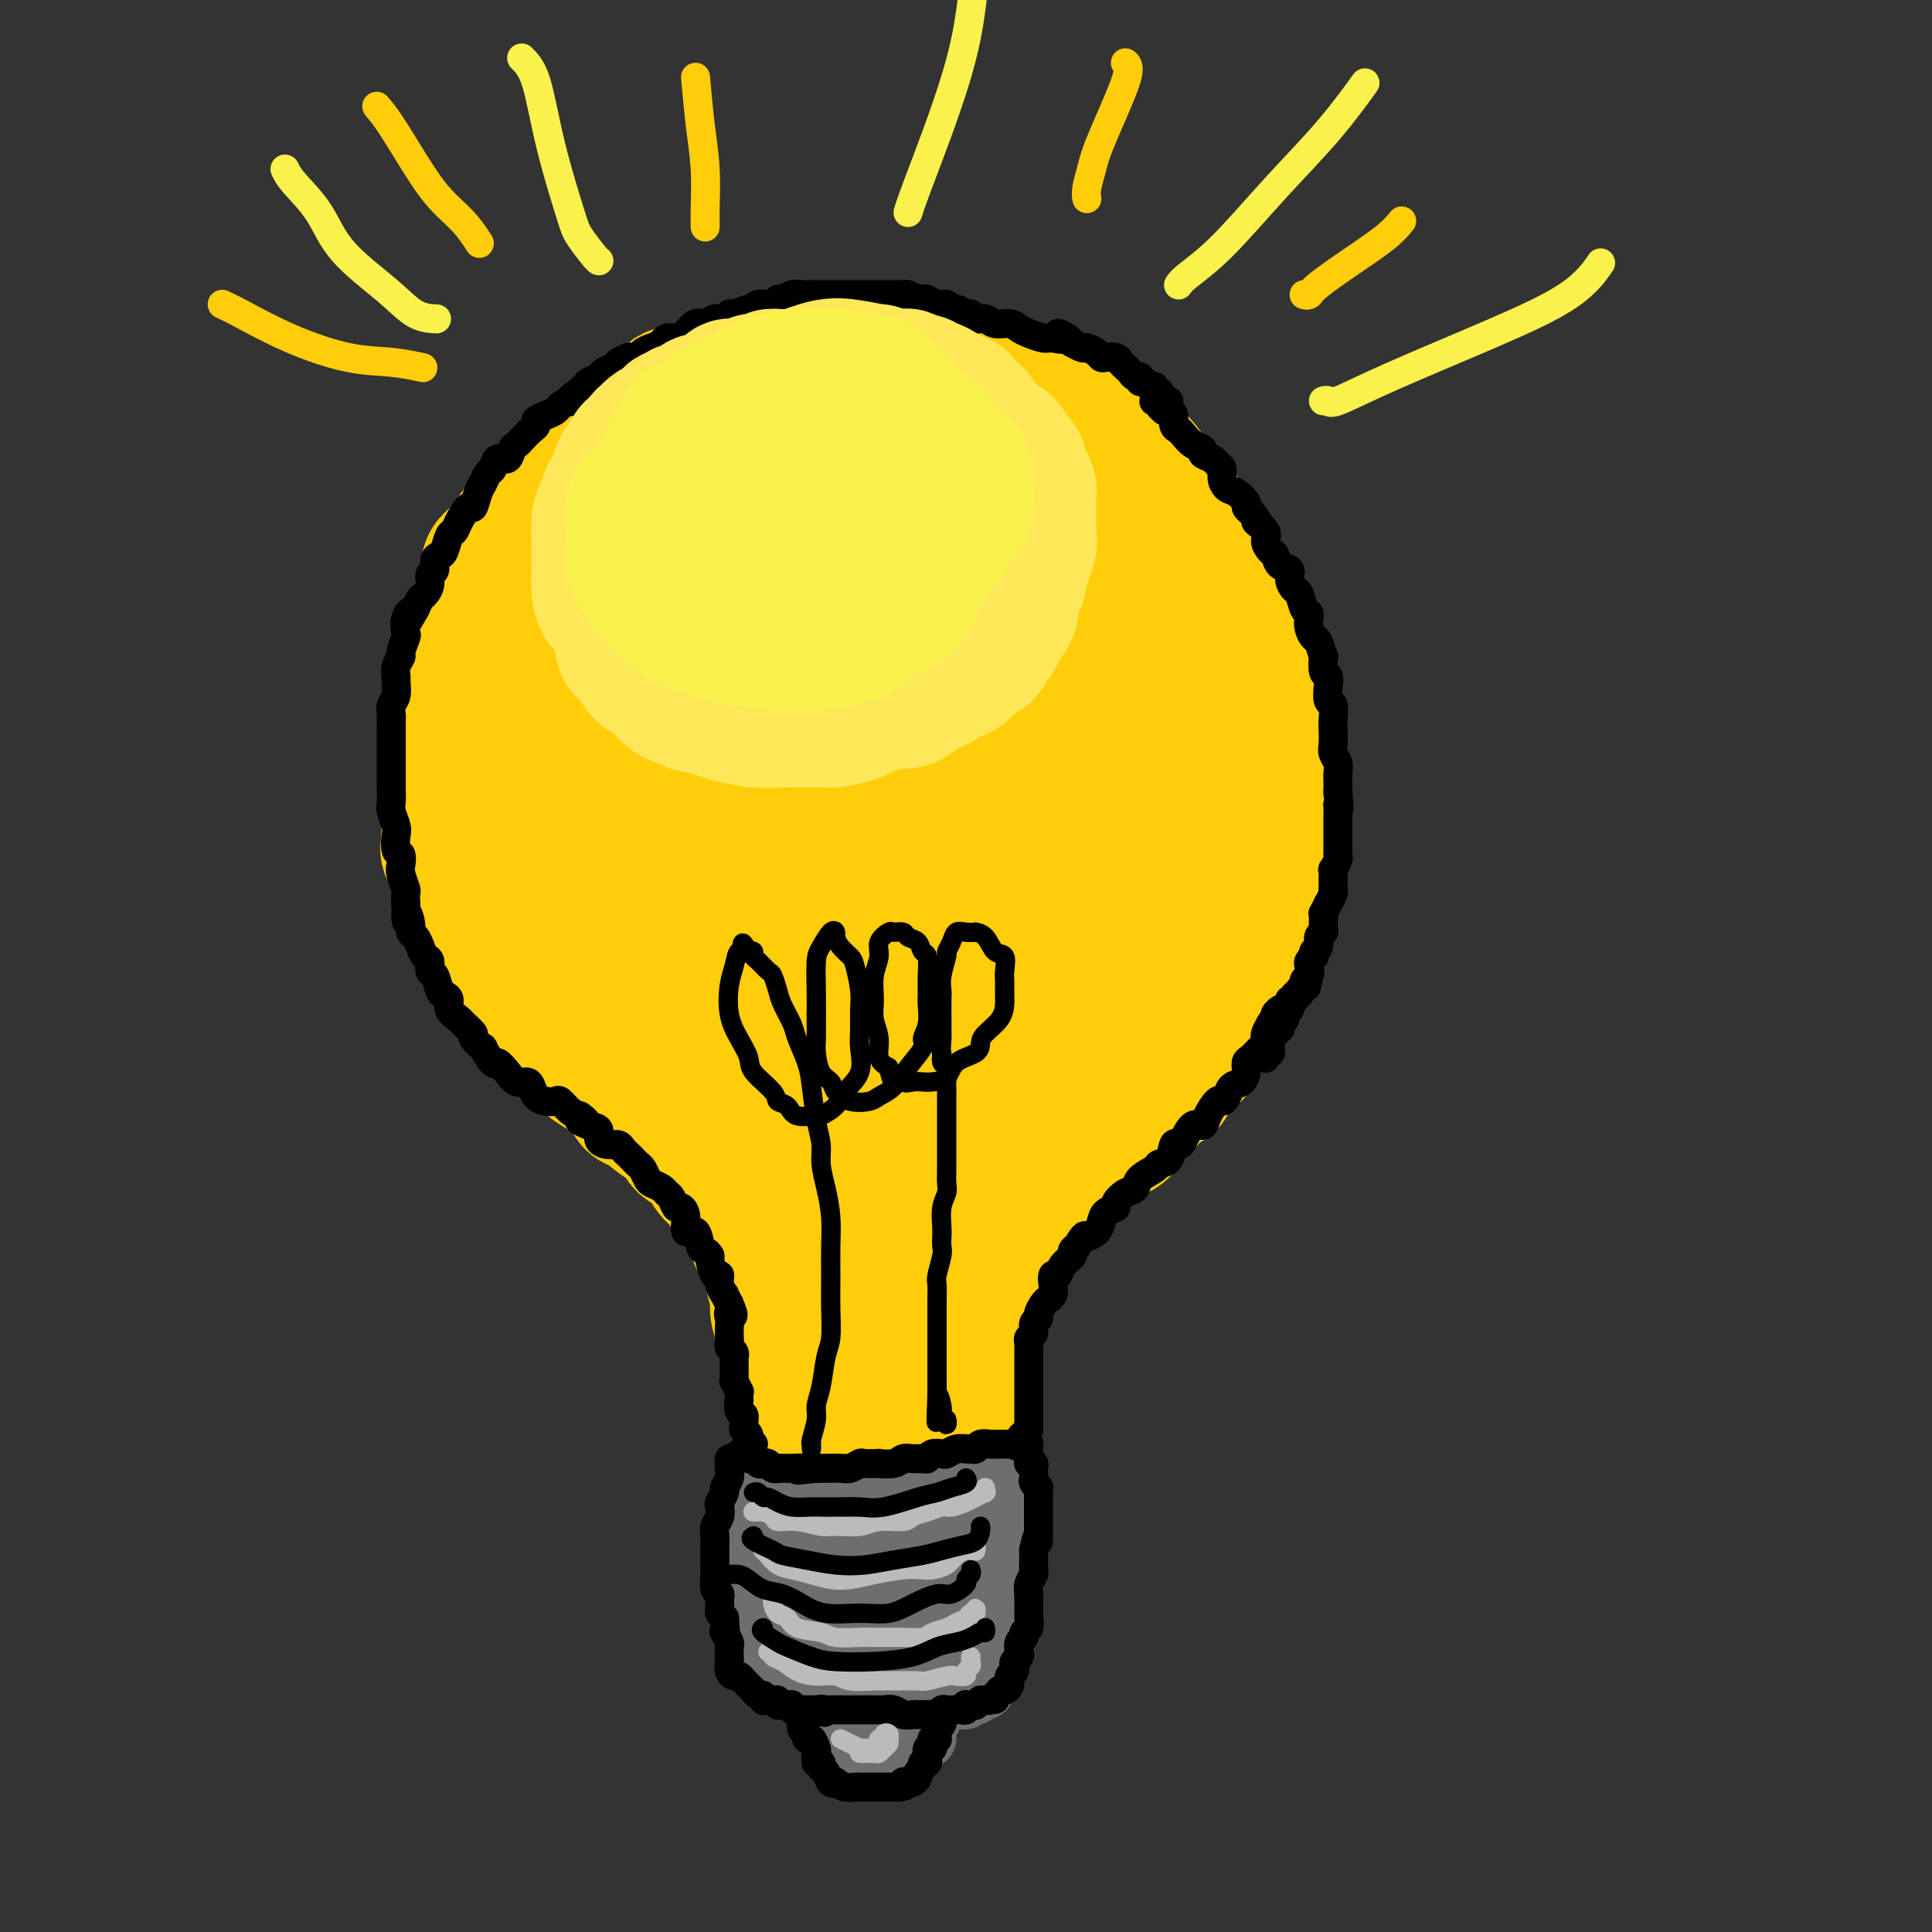 <svg viewBox='0 0 400 400' version='1.1' xmlns='http://www.w3.org/2000/svg' xmlns:xlink='http://www.w3.org/1999/xlink'><rect x="0" y="0" width="400" height="400" fill="#333333" stroke="none"/><g fill='none' stroke='rgb(255,205,10)' stroke-width='28' stroke-linecap='round' stroke-linejoin='round'><path d='M193,90c0.120,-0.457 0.241,-0.913 0,-1c-0.241,-0.087 -0.842,0.197 -1,0c-0.158,-0.197 0.127,-0.874 0,-1c-0.127,-0.126 -0.667,0.298 -1,0c-0.333,-0.298 -0.461,-1.319 -1,-2c-0.539,-0.681 -1.489,-1.023 -2,-1c-0.511,0.023 -0.581,0.409 -1,0c-0.419,-0.409 -1.186,-1.615 -2,-2c-0.814,-0.385 -1.676,0.051 -2,0c-0.324,-0.051 -0.111,-0.588 -1,-1c-0.889,-0.412 -2.881,-0.699 -4,-1c-1.119,-0.301 -1.365,-0.617 -2,-1c-0.635,-0.383 -1.658,-0.835 -3,-1c-1.342,-0.165 -3.002,-0.044 -4,0c-0.998,0.044 -1.334,0.012 -2,0c-0.666,-0.012 -1.661,-0.003 -3,0c-1.339,0.003 -3.020,-0.000 -4,0c-0.980,0.000 -1.257,0.003 -2,0c-0.743,-0.003 -1.950,-0.012 -3,0c-1.050,0.012 -1.941,0.044 -3,0c-1.059,-0.044 -2.285,-0.166 -3,0c-0.715,0.166 -0.919,0.619 -2,1c-1.081,0.381 -3.041,0.691 -5,1'/><path d='M142,81c-5.165,0.715 -2.576,1.504 -2,2c0.576,0.496 -0.860,0.699 -2,1c-1.140,0.301 -1.984,0.698 -3,1c-1.016,0.302 -2.203,0.507 -3,1c-0.797,0.493 -1.205,1.272 -2,2c-0.795,0.728 -1.978,1.405 -3,2c-1.022,0.595 -1.883,1.108 -3,2c-1.117,0.892 -2.491,2.163 -3,3c-0.509,0.837 -0.153,1.239 -1,2c-0.847,0.761 -2.899,1.880 -4,3c-1.101,1.120 -1.252,2.242 -2,3c-0.748,0.758 -2.092,1.152 -3,2c-0.908,0.848 -1.381,2.150 -2,3c-0.619,0.850 -1.384,1.249 -2,2c-0.616,0.751 -1.082,1.854 -2,3c-0.918,1.146 -2.287,2.336 -3,3c-0.713,0.664 -0.768,0.804 -1,2c-0.232,1.196 -0.640,3.449 -1,5c-0.360,1.551 -0.674,2.399 -1,3c-0.326,0.601 -0.666,0.954 -1,2c-0.334,1.046 -0.663,2.786 -1,4c-0.337,1.214 -0.683,1.901 -1,3c-0.317,1.099 -0.607,2.611 -1,4c-0.393,1.389 -0.890,2.654 -1,4c-0.110,1.346 0.167,2.773 0,4c-0.167,1.227 -0.777,2.256 -1,4c-0.223,1.744 -0.060,4.205 0,6c0.060,1.795 0.016,2.924 0,4c-0.016,1.076 -0.004,2.097 0,3c0.004,0.903 0.001,1.686 0,3c-0.001,1.314 -0.001,3.157 0,5'/><path d='M93,172c-0.269,5.199 -0.441,3.697 0,4c0.441,0.303 1.497,2.410 2,4c0.503,1.590 0.454,2.662 1,4c0.546,1.338 1.688,2.940 2,4c0.312,1.060 -0.207,1.576 0,3c0.207,1.424 1.138,3.757 2,5c0.862,1.243 1.653,1.397 2,2c0.347,0.603 0.248,1.656 1,3c0.752,1.344 2.354,2.979 3,4c0.646,1.021 0.336,1.427 1,2c0.664,0.573 2.303,1.312 3,2c0.697,0.688 0.451,1.325 1,2c0.549,0.675 1.892,1.387 3,2c1.108,0.613 1.981,1.125 3,2c1.019,0.875 2.185,2.112 3,3c0.815,0.888 1.280,1.426 2,2c0.720,0.574 1.694,1.183 3,2c1.306,0.817 2.945,1.841 4,3c1.055,1.159 1.527,2.451 2,3c0.473,0.549 0.946,0.354 2,1c1.054,0.646 2.690,2.133 4,3c1.310,0.867 2.295,1.114 3,2c0.705,0.886 1.129,2.411 2,3c0.871,0.589 2.190,0.243 3,1c0.810,0.757 1.110,2.618 2,4c0.890,1.382 2.370,2.285 3,3c0.630,0.715 0.409,1.241 1,2c0.591,0.759 1.993,1.750 3,3c1.007,1.250 1.617,2.760 2,4c0.383,1.240 0.538,2.212 1,3c0.462,0.788 1.231,1.394 2,2'/><path d='M159,259c2.328,4.173 1.148,4.106 1,5c-0.148,0.894 0.735,2.749 1,4c0.265,1.251 -0.087,1.899 0,3c0.087,1.101 0.615,2.657 1,4c0.385,1.343 0.629,2.474 1,4c0.371,1.526 0.869,3.445 1,5c0.131,1.555 -0.106,2.744 0,4c0.106,1.256 0.554,2.579 1,4c0.446,1.421 0.889,2.938 1,4c0.111,1.062 -0.110,1.667 0,3c0.110,1.333 0.551,3.395 1,5c0.449,1.605 0.907,2.753 1,4c0.093,1.247 -0.179,2.591 0,4c0.179,1.409 0.809,2.882 1,4c0.191,1.118 -0.056,1.881 0,3c0.056,1.119 0.414,2.596 1,4c0.586,1.404 1.399,2.737 2,4c0.601,1.263 0.991,2.457 1,3c0.009,0.543 -0.364,0.434 0,1c0.364,0.566 1.463,1.805 2,3c0.537,1.195 0.512,2.344 1,3c0.488,0.656 1.491,0.817 2,1c0.509,0.183 0.525,0.388 1,1c0.475,0.612 1.408,1.630 2,2c0.592,0.370 0.844,0.092 1,0c0.156,-0.092 0.216,0.002 1,0c0.784,-0.002 2.290,-0.100 3,0c0.710,0.100 0.623,0.398 1,0c0.377,-0.398 1.217,-1.492 2,-2c0.783,-0.508 1.509,-0.431 2,-1c0.491,-0.569 0.745,-1.785 1,-3'/><path d='M192,335c0.896,-1.220 0.135,-1.271 0,-2c-0.135,-0.729 0.355,-2.136 1,-3c0.645,-0.864 1.445,-1.184 2,-2c0.555,-0.816 0.866,-2.129 1,-3c0.134,-0.871 0.092,-1.300 0,-2c-0.092,-0.700 -0.235,-1.670 0,-3c0.235,-1.330 0.846,-3.020 1,-4c0.154,-0.980 -0.151,-1.250 0,-2c0.151,-0.750 0.758,-1.982 1,-3c0.242,-1.018 0.117,-1.824 0,-3c-0.117,-1.176 -0.228,-2.722 0,-4c0.228,-1.278 0.793,-2.289 1,-3c0.207,-0.711 0.056,-1.122 0,-2c-0.056,-0.878 -0.016,-2.224 0,-3c0.016,-0.776 0.008,-0.982 0,-2c-0.008,-1.018 -0.016,-2.849 0,-4c0.016,-1.151 0.057,-1.621 0,-2c-0.057,-0.379 -0.211,-0.667 0,-2c0.211,-1.333 0.789,-3.712 1,-5c0.211,-1.288 0.056,-1.486 0,-2c-0.056,-0.514 -0.012,-1.344 0,-2c0.012,-0.656 -0.007,-1.138 0,-2c0.007,-0.862 0.039,-2.104 0,-3c-0.039,-0.896 -0.150,-1.447 0,-2c0.150,-0.553 0.561,-1.108 1,-2c0.439,-0.892 0.905,-2.122 1,-3c0.095,-0.878 -0.182,-1.404 0,-2c0.182,-0.596 0.822,-1.263 1,-2c0.178,-0.737 -0.106,-1.545 0,-2c0.106,-0.455 0.602,-0.559 1,-1c0.398,-0.441 0.699,-1.221 1,-2'/><path d='M205,256c2.126,-12.412 0.941,-3.941 1,-1c0.059,2.941 1.362,0.350 2,-1c0.638,-1.350 0.612,-1.461 1,-2c0.388,-0.539 1.192,-1.505 2,-2c0.808,-0.495 1.621,-0.518 2,-1c0.379,-0.482 0.324,-1.423 1,-2c0.676,-0.577 2.082,-0.791 3,-1c0.918,-0.209 1.346,-0.412 2,-1c0.654,-0.588 1.533,-1.562 2,-2c0.467,-0.438 0.523,-0.342 1,-1c0.477,-0.658 1.374,-2.072 2,-3c0.626,-0.928 0.982,-1.371 2,-2c1.018,-0.629 2.697,-1.443 4,-2c1.303,-0.557 2.231,-0.857 3,-2c0.769,-1.143 1.380,-3.128 2,-4c0.620,-0.872 1.251,-0.631 2,-1c0.749,-0.369 1.618,-1.348 2,-2c0.382,-0.652 0.277,-0.978 1,-2c0.723,-1.022 2.274,-2.742 3,-4c0.726,-1.258 0.627,-2.055 1,-3c0.373,-0.945 1.217,-2.038 2,-3c0.783,-0.962 1.506,-1.792 2,-3c0.494,-1.208 0.759,-2.795 1,-4c0.241,-1.205 0.457,-2.027 1,-3c0.543,-0.973 1.413,-2.097 2,-3c0.587,-0.903 0.889,-1.585 1,-3c0.111,-1.415 0.030,-3.564 0,-5c-0.030,-1.436 -0.008,-2.158 0,-3c0.008,-0.842 0.002,-1.804 0,-3c-0.002,-1.196 -0.001,-2.628 0,-4c0.001,-1.372 0.000,-2.686 0,-4'/><path d='M253,179c0.000,-3.370 0.000,-2.294 0,-3c-0.000,-0.706 -0.000,-3.193 0,-5c0.000,-1.807 0.000,-2.935 0,-4c-0.000,-1.065 -0.000,-2.069 0,-3c0.000,-0.931 0.001,-1.791 0,-3c-0.001,-1.209 -0.003,-2.769 0,-4c0.003,-1.231 0.011,-2.133 0,-3c-0.011,-0.867 -0.039,-1.698 0,-3c0.039,-1.302 0.146,-3.075 0,-4c-0.146,-0.925 -0.546,-1.002 -1,-2c-0.454,-0.998 -0.962,-2.918 -1,-4c-0.038,-1.082 0.394,-1.325 0,-2c-0.394,-0.675 -1.615,-1.782 -2,-3c-0.385,-1.218 0.065,-2.547 0,-4c-0.065,-1.453 -0.646,-3.032 -1,-4c-0.354,-0.968 -0.480,-1.327 -1,-2c-0.520,-0.673 -1.434,-1.661 -2,-3c-0.566,-1.339 -0.784,-3.028 -1,-4c-0.216,-0.972 -0.429,-1.228 -1,-2c-0.571,-0.772 -1.500,-2.062 -2,-3c-0.500,-0.938 -0.571,-1.525 -1,-2c-0.429,-0.475 -1.214,-0.837 -2,-2c-0.786,-1.163 -1.572,-3.125 -2,-4c-0.428,-0.875 -0.499,-0.662 -1,-1c-0.501,-0.338 -1.434,-1.228 -2,-2c-0.566,-0.772 -0.767,-1.425 -1,-2c-0.233,-0.575 -0.499,-1.071 -1,-2c-0.501,-0.929 -1.237,-2.290 -2,-3c-0.763,-0.710 -1.551,-0.768 -2,-1c-0.449,-0.232 -0.557,-0.638 -1,-1c-0.443,-0.362 -1.222,-0.681 -2,-1'/><path d='M224,93c-2.353,-2.434 -2.235,-2.019 -2,-2c0.235,0.019 0.586,-0.357 0,-1c-0.586,-0.643 -2.110,-1.553 -3,-2c-0.890,-0.447 -1.145,-0.429 -2,-1c-0.855,-0.571 -2.311,-1.729 -3,-2c-0.689,-0.271 -0.611,0.345 -1,0c-0.389,-0.345 -1.245,-1.651 -2,-2c-0.755,-0.349 -1.410,0.260 -2,0c-0.590,-0.260 -1.117,-1.390 -2,-2c-0.883,-0.610 -2.122,-0.702 -3,-1c-0.878,-0.298 -1.394,-0.802 -2,-1c-0.606,-0.198 -1.302,-0.091 -2,0c-0.698,0.091 -1.398,0.164 -2,0c-0.602,-0.164 -1.104,-0.566 -2,-1c-0.896,-0.434 -2.184,-0.901 -3,-1c-0.816,-0.099 -1.158,0.170 -2,0c-0.842,-0.170 -2.184,-0.778 -3,-1c-0.816,-0.222 -1.106,-0.059 -2,0c-0.894,0.059 -2.393,0.015 -3,0c-0.607,-0.015 -0.323,-0.001 -1,0c-0.677,0.001 -2.316,-0.010 -3,0c-0.684,0.010 -0.412,0.040 -1,0c-0.588,-0.040 -2.037,-0.151 -3,0c-0.963,0.151 -1.442,0.562 -2,1c-0.558,0.438 -1.197,0.902 -2,1c-0.803,0.098 -1.772,-0.170 -2,0c-0.228,0.170 0.285,0.776 0,1c-0.285,0.224 -1.367,0.064 -2,0c-0.633,-0.064 -0.816,-0.032 -1,0'/><path d='M166,79c-4.004,0.311 -0.515,0.087 1,0c1.515,-0.087 1.055,-0.038 1,0c-0.055,0.038 0.295,0.067 1,0c0.705,-0.067 1.766,-0.228 3,0c1.234,0.228 2.640,0.846 4,1c1.360,0.154 2.675,-0.156 4,0c1.325,0.156 2.662,0.776 4,1c1.338,0.224 2.678,0.050 4,0c1.322,-0.050 2.626,0.024 4,0c1.374,-0.024 2.818,-0.147 4,0c1.182,0.147 2.103,0.565 3,1c0.897,0.435 1.769,0.886 3,1c1.231,0.114 2.820,-0.110 4,0c1.180,0.110 1.953,0.555 3,1c1.047,0.445 2.370,0.891 4,1c1.630,0.109 3.567,-0.117 5,0c1.433,0.117 2.362,0.578 3,1c0.638,0.422 0.986,0.804 2,1c1.014,0.196 2.693,0.207 4,1c1.307,0.793 2.241,2.370 3,3c0.759,0.630 1.344,0.314 2,1c0.656,0.686 1.383,2.376 2,3c0.617,0.624 1.124,0.183 2,1c0.876,0.817 2.122,2.893 3,4c0.878,1.107 1.390,1.247 2,2c0.610,0.753 1.318,2.119 2,3c0.682,0.881 1.337,1.276 2,2c0.663,0.724 1.332,1.778 2,3c0.668,1.222 1.334,2.611 2,4'/><path d='M249,114c3.745,4.059 2.107,1.207 2,1c-0.107,-0.207 1.316,2.230 2,4c0.684,1.770 0.630,2.871 1,4c0.370,1.129 1.163,2.285 2,3c0.837,0.715 1.716,0.990 2,2c0.284,1.010 -0.029,2.756 0,4c0.029,1.244 0.399,1.986 1,3c0.601,1.014 1.433,2.300 2,3c0.567,0.700 0.870,0.815 1,2c0.130,1.185 0.087,3.441 0,5c-0.087,1.559 -0.219,2.421 0,3c0.219,0.579 0.791,0.874 1,2c0.209,1.126 0.057,3.084 0,4c-0.057,0.916 -0.019,0.791 0,2c0.019,1.209 0.019,3.754 0,5c-0.019,1.246 -0.057,1.194 0,2c0.057,0.806 0.208,2.470 0,4c-0.208,1.530 -0.775,2.924 -1,4c-0.225,1.076 -0.106,1.832 0,3c0.106,1.168 0.201,2.749 0,4c-0.201,1.251 -0.698,2.173 -1,3c-0.302,0.827 -0.409,1.561 -1,3c-0.591,1.439 -1.667,3.585 -2,5c-0.333,1.415 0.078,2.098 0,3c-0.078,0.902 -0.645,2.021 -1,3c-0.355,0.979 -0.498,1.816 -1,3c-0.502,1.184 -1.364,2.715 -2,4c-0.636,1.285 -1.047,2.324 -1,3c0.047,0.676 0.551,0.990 0,2c-0.551,1.010 -2.157,2.717 -3,4c-0.843,1.283 -0.921,2.141 -1,3'/><path d='M249,214c-2.372,6.147 -1.804,3.515 -2,3c-0.196,-0.515 -1.158,1.089 -2,2c-0.842,0.911 -1.566,1.131 -2,2c-0.434,0.869 -0.578,2.387 -1,3c-0.422,0.613 -1.123,0.323 -2,1c-0.877,0.677 -1.931,2.323 -3,3c-1.069,0.677 -2.153,0.385 -3,1c-0.847,0.615 -1.458,2.136 -2,3c-0.542,0.864 -1.014,1.071 -2,2c-0.986,0.929 -2.485,2.580 -4,3c-1.515,0.420 -3.044,-0.392 -4,0c-0.956,0.392 -1.338,1.989 -2,3c-0.662,1.011 -1.604,1.435 -3,2c-1.396,0.565 -3.245,1.269 -4,2c-0.755,0.731 -0.415,1.487 -1,2c-0.585,0.513 -2.093,0.783 -3,1c-0.907,0.217 -1.212,0.383 -2,1c-0.788,0.617 -2.059,1.686 -3,2c-0.941,0.314 -1.552,-0.126 -2,0c-0.448,0.126 -0.732,0.819 -1,1c-0.268,0.181 -0.519,-0.148 -1,0c-0.481,0.148 -1.191,0.773 -2,1c-0.809,0.227 -1.715,0.055 -2,0c-0.285,-0.055 0.052,0.007 0,0c-0.052,-0.007 -0.492,-0.082 -1,0c-0.508,0.082 -1.085,0.321 -1,0c0.085,-0.321 0.830,-1.202 2,-2c1.170,-0.798 2.763,-1.514 5,-4c2.237,-2.486 5.119,-6.743 8,-11'/><path d='M209,235c2.753,-4.698 2.637,-7.943 4,-12c1.363,-4.057 4.207,-8.924 6,-14c1.793,-5.076 2.535,-10.359 3,-14c0.465,-3.641 0.654,-5.640 0,-8c-0.654,-2.360 -2.152,-5.081 -3,-7c-0.848,-1.919 -1.048,-3.035 -2,-4c-0.952,-0.965 -2.656,-1.777 -5,-2c-2.344,-0.223 -5.329,0.144 -8,2c-2.671,1.856 -5.028,5.199 -8,11c-2.972,5.801 -6.560,14.058 -9,21c-2.440,6.942 -3.731,12.570 -5,18c-1.269,5.430 -2.515,10.661 -3,14c-0.485,3.339 -0.208,4.784 0,7c0.208,2.216 0.346,5.203 1,7c0.654,1.797 1.825,2.405 2,3c0.175,0.595 -0.647,1.177 0,1c0.647,-0.177 2.763,-1.111 4,-3c1.237,-1.889 1.597,-4.731 2,-7c0.403,-2.269 0.850,-3.965 1,-5c0.150,-1.035 0.002,-1.408 0,-2c-0.002,-0.592 0.140,-1.404 0,1c-0.140,2.404 -0.563,8.024 -1,13c-0.437,4.976 -0.888,9.308 -1,15c-0.112,5.692 0.114,12.743 0,18c-0.114,5.257 -0.567,8.719 -1,11c-0.433,2.281 -0.847,3.382 -1,5c-0.153,1.618 -0.044,3.754 0,5c0.044,1.246 0.022,1.602 0,2c-0.022,0.398 -0.044,0.838 0,1c0.044,0.162 0.156,0.046 0,0c-0.156,-0.046 -0.578,-0.023 -1,0'/><path d='M184,312c-1.016,10.871 -1.057,3.548 -1,1c0.057,-2.548 0.212,-0.322 0,1c-0.212,1.322 -0.793,1.741 -1,2c-0.207,0.259 -0.042,0.358 0,1c0.042,0.642 -0.040,1.826 0,2c0.040,0.174 0.203,-0.661 0,-1c-0.203,-0.339 -0.772,-0.181 0,-3c0.772,-2.819 2.886,-8.615 4,-14c1.114,-5.385 1.227,-10.358 2,-16c0.773,-5.642 2.204,-11.952 3,-18c0.796,-6.048 0.956,-11.834 1,-19c0.044,-7.166 -0.028,-15.713 0,-23c0.028,-7.287 0.155,-13.314 0,-19c-0.155,-5.686 -0.591,-11.031 -1,-18c-0.409,-6.969 -0.791,-15.562 -1,-21c-0.209,-5.438 -0.246,-7.722 0,-10c0.246,-2.278 0.777,-4.552 1,-6c0.223,-1.448 0.140,-2.070 0,-3c-0.140,-0.930 -0.338,-2.167 1,-1c1.338,1.167 4.212,4.738 6,9c1.788,4.262 2.492,9.213 4,16c1.508,6.787 3.821,15.409 5,21c1.179,5.591 1.224,8.152 2,10c0.776,1.848 2.283,2.985 3,4c0.717,1.015 0.643,1.909 2,2c1.357,0.091 4.143,-0.621 6,-3c1.857,-2.379 2.785,-6.425 4,-11c1.215,-4.575 2.717,-9.680 4,-15c1.283,-5.320 2.345,-10.855 3,-17c0.655,-6.145 0.901,-12.898 1,-16c0.099,-3.102 0.049,-2.551 0,-2'/><path d='M232,145c1.201,-8.230 0.204,-3.803 -2,2c-2.204,5.803 -5.614,12.984 -8,20c-2.386,7.016 -3.747,13.867 -5,20c-1.253,6.133 -2.398,11.546 -3,15c-0.602,3.454 -0.661,4.948 0,6c0.661,1.052 2.042,1.662 4,1c1.958,-0.662 4.493,-2.598 7,-6c2.507,-3.402 4.985,-8.271 7,-14c2.015,-5.729 3.567,-12.317 5,-19c1.433,-6.683 2.746,-13.459 3,-22c0.254,-8.541 -0.550,-18.846 -2,-25c-1.450,-6.154 -3.545,-8.157 -5,-10c-1.455,-1.843 -2.270,-3.525 -6,-3c-3.730,0.525 -10.376,3.256 -16,8c-5.624,4.744 -10.228,11.501 -14,18c-3.772,6.499 -6.714,12.740 -9,20c-2.286,7.260 -3.918,15.541 -4,21c-0.082,5.459 1.385,8.098 3,10c1.615,1.902 3.378,3.068 6,3c2.622,-0.068 6.104,-1.370 9,-4c2.896,-2.630 5.208,-6.590 7,-12c1.792,-5.410 3.066,-12.271 4,-19c0.934,-6.729 1.528,-13.325 1,-22c-0.528,-8.675 -2.179,-19.429 -4,-25c-1.821,-5.571 -3.812,-5.960 -6,-7c-2.188,-1.040 -4.574,-2.732 -9,0c-4.426,2.732 -10.893,9.887 -16,17c-5.107,7.113 -8.853,14.185 -12,21c-3.147,6.815 -5.693,13.373 -7,20c-1.307,6.627 -1.373,13.322 0,18c1.373,4.678 4.187,7.339 7,10'/><path d='M167,187c2.579,2.098 5.526,2.343 9,2c3.474,-0.343 7.475,-1.273 11,-6c3.525,-4.727 6.575,-13.250 9,-21c2.425,-7.750 4.224,-14.726 5,-22c0.776,-7.274 0.527,-14.845 -1,-22c-1.527,-7.155 -4.332,-13.892 -8,-18c-3.668,-4.108 -8.200,-5.587 -13,-5c-4.800,0.587 -9.869,3.239 -15,8c-5.131,4.761 -10.324,11.632 -15,20c-4.676,8.368 -8.834,18.232 -11,28c-2.166,9.768 -2.340,19.439 -2,25c0.340,5.561 1.195,7.013 5,9c3.805,1.987 10.560,4.511 16,5c5.440,0.489 9.565,-1.055 14,-4c4.435,-2.945 9.181,-7.290 13,-14c3.819,-6.710 6.711,-15.785 8,-24c1.289,-8.215 0.975,-15.570 0,-23c-0.975,-7.430 -2.610,-14.936 -7,-21c-4.390,-6.064 -11.535,-10.687 -18,-12c-6.465,-1.313 -12.250,0.683 -18,4c-5.750,3.317 -11.464,7.955 -17,16c-5.536,8.045 -10.893,19.498 -14,29c-3.107,9.502 -3.963,17.052 -4,24c-0.037,6.948 0.747,13.295 4,19c3.253,5.705 8.976,10.770 15,13c6.024,2.230 12.348,1.625 18,1c5.652,-0.625 10.633,-1.270 15,-4c4.367,-2.730 8.119,-7.546 11,-14c2.881,-6.454 4.891,-14.545 6,-22c1.109,-7.455 1.317,-14.273 -1,-21c-2.317,-6.727 -7.158,-13.364 -12,-20'/><path d='M170,117c-5.472,-5.564 -13.152,-9.474 -20,-10c-6.848,-0.526 -12.865,2.333 -18,7c-5.135,4.667 -9.389,11.141 -13,18c-3.611,6.859 -6.579,14.103 -8,23c-1.421,8.897 -1.294,19.448 1,27c2.294,7.552 6.755,12.104 12,15c5.245,2.896 11.275,4.135 17,5c5.725,0.865 11.145,1.355 18,0c6.855,-1.355 15.144,-4.554 20,-9c4.856,-4.446 6.278,-10.140 8,-15c1.722,-4.860 3.744,-8.887 3,-16c-0.744,-7.113 -4.255,-17.313 -8,-24c-3.745,-6.687 -7.726,-9.862 -12,-12c-4.274,-2.138 -8.842,-3.240 -14,0c-5.158,3.240 -10.906,10.820 -14,19c-3.094,8.180 -3.535,16.958 -4,25c-0.465,8.042 -0.954,15.347 1,23c1.954,7.653 6.351,15.655 11,20c4.649,4.345 9.551,5.032 15,6c5.449,0.968 11.444,2.216 17,1c5.556,-1.216 10.672,-4.895 14,-8c3.328,-3.105 4.868,-5.636 6,-9c1.132,-3.364 1.855,-7.560 1,-14c-0.855,-6.440 -3.287,-15.123 -7,-21c-3.713,-5.877 -8.708,-8.949 -13,-11c-4.292,-2.051 -7.881,-3.083 -12,0c-4.119,3.083 -8.770,10.279 -12,17c-3.230,6.721 -5.041,12.966 -6,19c-0.959,6.034 -1.066,11.855 0,17c1.066,5.145 3.305,9.613 6,12c2.695,2.387 5.848,2.694 9,3'/><path d='M168,225c3.707,0.428 8.474,-0.003 12,-1c3.526,-0.997 5.811,-2.561 8,-5c2.189,-2.439 4.281,-5.753 5,-10c0.719,-4.247 0.066,-9.428 -1,-15c-1.066,-5.572 -2.544,-11.535 -5,-16c-2.456,-4.465 -5.890,-7.434 -9,-8c-3.110,-0.566 -5.895,1.269 -9,5c-3.105,3.731 -6.529,9.358 -8,15c-1.471,5.642 -0.988,11.298 -1,17c-0.012,5.702 -0.520,11.450 0,15c0.520,3.550 2.066,4.903 4,6c1.934,1.097 4.256,1.939 7,2c2.744,0.061 5.911,-0.657 9,-2c3.089,-1.343 6.099,-3.309 8,-6c1.901,-2.691 2.693,-6.105 3,-10c0.307,-3.895 0.129,-8.270 -2,-14c-2.129,-5.730 -6.210,-12.816 -9,-16c-2.790,-3.184 -4.290,-2.465 -6,-2c-1.710,0.465 -3.630,0.678 -6,4c-2.370,3.322 -5.189,9.755 -7,16c-1.811,6.245 -2.615,12.303 -3,17c-0.385,4.697 -0.351,8.033 0,11c0.351,2.967 1.018,5.565 2,7c0.982,1.435 2.280,1.708 4,2c1.720,0.292 3.861,0.605 6,0c2.139,-0.605 4.276,-2.126 6,-4c1.724,-1.874 3.037,-4.102 4,-7c0.963,-2.898 1.578,-6.468 2,-12c0.422,-5.532 0.652,-13.028 0,-18c-0.652,-4.972 -2.186,-7.421 -3,-9c-0.814,-1.579 -0.907,-2.290 -1,-3'/><path d='M178,184c-0.909,-2.186 -1.181,-1.651 -2,1c-0.819,2.651 -2.184,7.418 -3,12c-0.816,4.582 -1.081,8.979 -1,14c0.081,5.021 0.509,10.666 1,14c0.491,3.334 1.046,4.357 2,6c0.954,1.643 2.307,3.904 3,5c0.693,1.096 0.725,1.026 1,1c0.275,-0.026 0.793,-0.007 1,0c0.207,0.007 0.104,0.004 0,0'/></g>
<g fill='none' stroke='rgb(109,110,112)' stroke-width='12' stroke-linecap='round' stroke-linejoin='round'><path d='M155,307c-0.000,0.454 -0.000,0.908 0,1c0.000,0.092 0.000,-0.179 0,0c-0.000,0.179 -0.001,0.806 0,1c0.001,0.194 0.004,-0.047 0,0c-0.004,0.047 -0.015,0.380 0,1c0.015,0.620 0.057,1.527 0,2c-0.057,0.473 -0.211,0.512 0,1c0.211,0.488 0.789,1.426 1,2c0.211,0.574 0.057,0.784 0,1c-0.057,0.216 -0.015,0.438 0,1c0.015,0.562 0.004,1.464 0,2c-0.004,0.536 -0.001,0.707 0,1c0.001,0.293 0.001,0.708 0,1c-0.001,0.292 -0.001,0.462 0,1c0.001,0.538 0.004,1.444 0,2c-0.004,0.556 -0.015,0.762 0,1c0.015,0.238 0.057,0.507 0,1c-0.057,0.493 -0.211,1.209 0,2c0.211,0.791 0.789,1.655 1,2c0.211,0.345 0.057,0.170 0,0c-0.057,-0.170 -0.015,-0.334 0,0c0.015,0.334 0.004,1.167 0,2c-0.004,0.833 -0.001,1.667 0,2c0.001,0.333 0.001,0.167 0,0'/><path d='M157,334c0.325,4.582 0.139,2.538 0,2c-0.139,-0.538 -0.229,0.432 0,1c0.229,0.568 0.778,0.734 1,1c0.222,0.266 0.116,0.631 0,1c-0.116,0.369 -0.241,0.743 0,1c0.241,0.257 0.848,0.398 1,1c0.152,0.602 -0.152,1.667 0,2c0.152,0.333 0.759,-0.065 1,0c0.241,0.065 0.116,0.592 0,1c-0.116,0.408 -0.224,0.697 0,1c0.224,0.303 0.781,0.620 1,1c0.219,0.380 0.100,0.824 0,1c-0.100,0.176 -0.182,0.085 0,0c0.182,-0.085 0.626,-0.163 1,0c0.374,0.163 0.676,0.566 1,1c0.324,0.434 0.668,0.900 1,1c0.332,0.100 0.651,-0.165 1,0c0.349,0.165 0.727,0.761 1,1c0.273,0.239 0.442,0.120 1,0c0.558,-0.120 1.507,-0.242 2,0c0.493,0.242 0.531,0.850 1,1c0.469,0.150 1.368,-0.156 2,0c0.632,0.156 0.995,0.773 1,1c0.005,0.227 -0.349,0.065 0,0c0.349,-0.065 1.402,-0.031 2,0c0.598,0.031 0.741,0.061 1,0c0.259,-0.061 0.633,-0.212 1,0c0.367,0.212 0.727,0.789 1,1c0.273,0.211 0.458,0.057 1,0c0.542,-0.057 1.441,-0.016 2,0c0.559,0.016 0.780,0.008 1,0'/><path d='M182,353c2.848,1.000 0.468,1.000 0,1c-0.468,0.000 0.977,0.000 2,0c1.023,-0.000 1.623,-0.000 2,0c0.377,0.000 0.530,0.001 1,0c0.470,-0.001 1.257,-0.004 2,0c0.743,0.004 1.442,0.016 2,0c0.558,-0.016 0.976,-0.061 1,0c0.024,0.061 -0.344,0.227 0,0c0.344,-0.227 1.400,-0.846 2,-1c0.600,-0.154 0.743,0.156 1,0c0.257,-0.156 0.628,-0.777 1,-1c0.372,-0.223 0.743,-0.046 1,0c0.257,0.046 0.398,-0.039 1,0c0.602,0.039 1.664,0.203 2,0c0.336,-0.203 -0.054,-0.772 0,-1c0.054,-0.228 0.553,-0.114 1,0c0.447,0.114 0.841,0.227 1,0c0.159,-0.227 0.081,-0.796 0,-1c-0.081,-0.204 -0.166,-0.043 0,0c0.166,0.043 0.583,-0.031 1,0c0.417,0.031 0.833,0.166 1,0c0.167,-0.166 0.083,-0.635 0,-1c-0.083,-0.365 -0.167,-0.626 0,-1c0.167,-0.374 0.585,-0.860 1,-1c0.415,-0.140 0.828,0.066 1,0c0.172,-0.066 0.102,-0.402 0,-1c-0.102,-0.598 -0.237,-1.456 0,-2c0.237,-0.544 0.847,-0.775 1,-1c0.153,-0.225 -0.151,-0.445 0,-1c0.151,-0.555 0.757,-1.444 1,-2c0.243,-0.556 0.121,-0.778 0,-1'/><path d='M208,339c0.635,-1.957 0.223,-1.351 0,-1c-0.223,0.351 -0.256,0.446 0,0c0.256,-0.446 0.801,-1.432 1,-2c0.199,-0.568 0.053,-0.716 0,-1c-0.053,-0.284 -0.014,-0.702 0,-1c0.014,-0.298 0.004,-0.475 0,-1c-0.004,-0.525 -0.001,-1.396 0,-2c0.001,-0.604 0.000,-0.939 0,-1c-0.000,-0.061 -0.000,0.153 0,0c0.000,-0.153 0.000,-0.671 0,-1c-0.000,-0.329 -0.000,-0.468 0,-1c0.000,-0.532 0.000,-1.456 0,-2c-0.000,-0.544 -0.000,-0.709 0,-1c0.000,-0.291 0.000,-0.709 0,-1c-0.000,-0.291 -0.000,-0.454 0,-1c0.000,-0.546 0.000,-1.473 0,-2c-0.000,-0.527 -0.000,-0.652 0,-1c0.000,-0.348 0.000,-0.920 0,-1c-0.000,-0.080 -0.000,0.331 0,0c0.000,-0.331 0.000,-1.403 0,-2c-0.000,-0.597 -0.000,-0.720 0,-1c0.000,-0.280 0.000,-0.719 0,-1c-0.000,-0.281 -0.000,-0.404 0,-1c0.000,-0.596 0.000,-1.665 0,-2c-0.000,-0.335 -0.000,0.064 0,0c0.000,-0.064 -0.000,-0.591 0,-1c0.000,-0.409 -0.000,-0.701 0,-1c0.000,-0.299 -0.000,-0.606 0,-1c0.000,-0.394 -0.000,-0.875 0,-1c0.000,-0.125 -0.000,0.107 0,0c0.000,-0.107 0.000,-0.554 0,-1'/><path d='M209,307c0.155,-5.128 0.042,-1.948 0,-1c-0.042,0.948 -0.014,-0.334 0,-1c0.014,-0.666 0.015,-0.714 0,-1c-0.015,-0.286 -0.045,-0.809 0,-1c0.045,-0.191 0.166,-0.051 0,0c-0.166,0.051 -0.621,0.014 -1,0c-0.379,-0.014 -0.684,-0.004 -1,0c-0.316,0.004 -0.643,0.001 -1,0c-0.357,-0.001 -0.744,0.000 -1,0c-0.256,-0.000 -0.380,-0.001 -1,0c-0.620,0.001 -1.737,0.004 -2,0c-0.263,-0.004 0.329,-0.016 0,0c-0.329,0.016 -1.580,0.061 -2,0c-0.420,-0.061 -0.011,-0.227 0,0c0.011,0.227 -0.377,0.846 -1,1c-0.623,0.154 -1.481,-0.156 -2,0c-0.519,0.156 -0.698,0.778 -1,1c-0.302,0.222 -0.725,0.046 -1,0c-0.275,-0.046 -0.401,0.040 -1,0c-0.599,-0.040 -1.670,-0.207 -2,0c-0.330,0.207 0.080,0.786 0,1c-0.080,0.214 -0.651,0.061 -1,0c-0.349,-0.061 -0.475,-0.030 -1,0c-0.525,0.030 -1.450,0.061 -2,0c-0.550,-0.061 -0.725,-0.212 -1,0c-0.275,0.212 -0.651,0.788 -1,1c-0.349,0.212 -0.671,0.061 -1,0c-0.329,-0.061 -0.664,-0.030 -1,0'/><path d='M184,307c-3.584,0.619 -1.542,0.166 -1,0c0.542,-0.166 -0.414,-0.044 -1,0c-0.586,0.044 -0.800,0.012 -1,0c-0.200,-0.012 -0.386,-0.003 -1,0c-0.614,0.003 -1.656,0.001 -2,0c-0.344,-0.001 0.010,-0.000 0,0c-0.010,0.000 -0.385,0.000 -1,0c-0.615,-0.000 -1.469,-0.000 -2,0c-0.531,0.000 -0.737,0.000 -1,0c-0.263,-0.000 -0.581,-0.000 -1,0c-0.419,0.000 -0.938,0.000 -1,0c-0.062,-0.000 0.334,-0.000 0,0c-0.334,0.000 -1.399,0.000 -2,0c-0.601,-0.000 -0.738,-0.000 -1,0c-0.262,0.000 -0.649,0.000 -1,0c-0.351,-0.000 -0.668,-0.000 -1,0c-0.332,0.000 -0.681,0.000 -1,0c-0.319,-0.000 -0.610,-0.000 -1,0c-0.390,0.000 -0.879,0.000 -1,0c-0.121,-0.000 0.126,-0.000 0,0c-0.126,0.000 -0.626,0.000 -1,0c-0.374,-0.000 -0.621,-0.001 -1,0c-0.379,0.001 -0.889,0.003 -1,0c-0.111,-0.003 0.176,-0.011 0,0c-0.176,0.011 -0.817,0.041 -1,0c-0.183,-0.041 0.090,-0.155 0,0c-0.090,0.155 -0.545,0.577 -1,1'/><path d='M159,308c-3.868,0.132 -1.037,-0.040 0,0c1.037,0.040 0.282,0.290 0,1c-0.282,0.710 -0.091,1.879 0,3c0.091,1.121 0.081,2.194 0,3c-0.081,0.806 -0.233,1.347 0,2c0.233,0.653 0.850,1.420 1,2c0.150,0.580 -0.167,0.975 0,2c0.167,1.025 0.818,2.682 1,4c0.182,1.318 -0.106,2.297 0,3c0.106,0.703 0.606,1.131 1,2c0.394,0.869 0.683,2.180 1,3c0.317,0.820 0.663,1.151 1,2c0.337,0.849 0.667,2.217 1,3c0.333,0.783 0.670,0.982 1,1c0.330,0.018 0.652,-0.146 1,0c0.348,0.146 0.722,0.602 1,1c0.278,0.398 0.459,0.739 1,1c0.541,0.261 1.440,0.442 2,0c0.560,-0.442 0.781,-1.508 1,-2c0.219,-0.492 0.437,-0.410 1,-1c0.563,-0.590 1.472,-1.852 2,-3c0.528,-1.148 0.674,-2.180 1,-3c0.326,-0.820 0.832,-1.426 1,-2c0.168,-0.574 -0.001,-1.114 0,-2c0.001,-0.886 0.173,-2.118 0,-3c-0.173,-0.882 -0.690,-1.415 -1,-2c-0.310,-0.585 -0.412,-1.223 -1,-2c-0.588,-0.777 -1.663,-1.693 -2,-2c-0.337,-0.307 0.063,-0.006 0,0c-0.063,0.006 -0.589,-0.284 -1,0c-0.411,0.284 -0.705,1.142 -1,2'/><path d='M171,321c-0.757,0.855 -0.648,2.992 -1,5c-0.352,2.008 -1.165,3.887 -1,6c0.165,2.113 1.309,4.458 2,6c0.691,1.542 0.928,2.280 1,3c0.072,0.720 -0.022,1.423 1,2c1.022,0.577 3.160,1.029 5,1c1.840,-0.029 3.381,-0.537 4,-1c0.619,-0.463 0.316,-0.880 1,-2c0.684,-1.120 2.356,-2.944 3,-5c0.644,-2.056 0.259,-4.344 0,-6c-0.259,-1.656 -0.391,-2.678 -1,-4c-0.609,-1.322 -1.696,-2.942 -3,-4c-1.304,-1.058 -2.825,-1.552 -4,-2c-1.175,-0.448 -2.005,-0.850 -3,-1c-0.995,-0.150 -2.155,-0.047 -3,0c-0.845,0.047 -1.375,0.040 -2,0c-0.625,-0.040 -1.344,-0.111 -2,0c-0.656,0.111 -1.250,0.406 -2,1c-0.750,0.594 -1.658,1.487 -2,3c-0.342,1.513 -0.118,3.645 0,5c0.118,1.355 0.130,1.935 1,3c0.870,1.065 2.597,2.617 4,4c1.403,1.383 2.480,2.597 4,3c1.520,0.403 3.481,-0.003 5,0c1.519,0.003 2.595,0.417 4,0c1.405,-0.417 3.139,-1.665 4,-3c0.861,-1.335 0.850,-2.755 1,-4c0.150,-1.245 0.463,-2.313 0,-4c-0.463,-1.687 -1.702,-3.993 -3,-6c-1.298,-2.007 -2.657,-3.716 -4,-5c-1.343,-1.284 -2.672,-2.142 -4,-3'/><path d='M176,313c-2.172,-2.255 -2.102,-0.894 -3,0c-0.898,0.894 -2.765,1.320 -4,3c-1.235,1.680 -1.838,4.615 -2,7c-0.162,2.385 0.116,4.219 1,7c0.884,2.781 2.372,6.509 4,9c1.628,2.491 3.396,3.744 5,5c1.604,1.256 3.044,2.513 5,3c1.956,0.487 4.429,0.204 7,0c2.571,-0.204 5.241,-0.328 7,-1c1.759,-0.672 2.605,-1.890 4,-4c1.395,-2.110 3.337,-5.112 4,-8c0.663,-2.888 0.047,-5.663 0,-8c-0.047,-2.337 0.476,-4.236 0,-6c-0.476,-1.764 -1.949,-3.394 -3,-4c-1.051,-0.606 -1.680,-0.188 -3,0c-1.320,0.188 -3.332,0.147 -5,1c-1.668,0.853 -2.993,2.598 -4,5c-1.007,2.402 -1.696,5.459 -2,8c-0.304,2.541 -0.221,4.566 0,6c0.221,1.434 0.581,2.275 1,3c0.419,0.725 0.897,1.332 2,2c1.103,0.668 2.831,1.395 4,1c1.169,-0.395 1.779,-1.914 3,-3c1.221,-1.086 3.052,-1.738 4,-3c0.948,-1.262 1.013,-3.132 1,-6c-0.013,-2.868 -0.103,-6.734 0,-9c0.103,-2.266 0.398,-2.933 0,-4c-0.398,-1.067 -1.488,-2.533 -3,-3c-1.512,-0.467 -3.446,0.067 -5,1c-1.554,0.933 -2.730,2.267 -4,4c-1.270,1.733 -2.635,3.867 -4,6'/><path d='M186,325c-1.737,2.854 -2.080,4.987 -2,7c0.080,2.013 0.585,3.904 1,5c0.415,1.096 0.742,1.397 2,2c1.258,0.603 3.448,1.507 5,2c1.552,0.493 2.465,0.573 4,0c1.535,-0.573 3.691,-1.800 5,-3c1.309,-1.200 1.771,-2.374 2,-4c0.229,-1.626 0.227,-3.704 0,-6c-0.227,-2.296 -0.677,-4.811 -2,-7c-1.323,-2.189 -3.518,-4.051 -5,-5c-1.482,-0.949 -2.251,-0.985 -3,-1c-0.749,-0.015 -1.477,-0.008 -3,1c-1.523,1.008 -3.840,3.016 -5,5c-1.160,1.984 -1.164,3.943 -1,6c0.164,2.057 0.497,4.212 2,6c1.503,1.788 4.175,3.210 6,4c1.825,0.790 2.803,0.948 4,1c1.197,0.052 2.612,-0.002 4,0c1.388,0.002 2.748,0.060 4,-1c1.252,-1.060 2.394,-3.239 3,-5c0.606,-1.761 0.676,-3.105 0,-5c-0.676,-1.895 -2.097,-4.340 -3,-6c-0.903,-1.660 -1.290,-2.533 -2,-3c-0.710,-0.467 -1.745,-0.526 -3,-1c-1.255,-0.474 -2.730,-1.363 -4,-1c-1.270,0.363 -2.335,1.978 -3,3c-0.665,1.022 -0.930,1.451 -1,2c-0.070,0.549 0.053,1.219 0,2c-0.053,0.781 -0.284,1.672 0,2c0.284,0.328 1.081,0.094 2,0c0.919,-0.094 1.959,-0.047 3,0'/><path d='M196,325c1.392,-0.068 2.373,-1.239 3,-2c0.627,-0.761 0.900,-1.112 1,-2c0.100,-0.888 0.027,-2.314 0,-3c-0.027,-0.686 -0.007,-0.632 0,-1c0.007,-0.368 0.002,-1.158 0,-1c-0.002,0.158 -0.001,1.266 0,3c0.001,1.734 0.000,4.096 0,6c-0.000,1.904 -0.000,3.351 0,5c0.000,1.649 -0.000,3.498 0,5c0.000,1.502 0.000,2.655 0,3c-0.000,0.345 -0.000,-0.119 0,0c0.000,0.119 0.001,0.823 0,1c-0.001,0.177 -0.004,-0.171 0,-2c0.004,-1.829 0.016,-5.140 0,-7c-0.016,-1.860 -0.060,-2.270 0,-3c0.060,-0.730 0.225,-1.781 0,-2c-0.225,-0.219 -0.841,0.393 -1,1c-0.159,0.607 0.138,1.209 0,2c-0.138,0.791 -0.713,1.771 -1,3c-0.287,1.229 -0.288,2.709 0,4c0.288,1.291 0.866,2.395 1,3c0.134,0.605 -0.174,0.711 0,1c0.174,0.289 0.831,0.760 1,1c0.169,0.240 -0.150,0.248 0,0c0.150,-0.248 0.770,-0.753 1,-1c0.230,-0.247 0.070,-0.238 0,-1c-0.070,-0.762 -0.050,-2.297 0,-3c0.050,-0.703 0.129,-0.574 0,-1c-0.129,-0.426 -0.465,-1.407 -1,-2c-0.535,-0.593 -1.267,-0.796 -2,-1'/><path d='M198,331c-0.515,-1.091 -1.303,-0.317 -2,0c-0.697,0.317 -1.304,0.179 -2,0c-0.696,-0.179 -1.482,-0.399 -2,0c-0.518,0.399 -0.769,1.416 -1,2c-0.231,0.584 -0.444,0.735 -1,1c-0.556,0.265 -1.457,0.645 -2,1c-0.543,0.355 -0.727,0.683 -1,1c-0.273,0.317 -0.634,0.621 -1,1c-0.366,0.379 -0.738,0.834 -1,1c-0.262,0.166 -0.413,0.045 -1,0c-0.587,-0.045 -1.610,-0.012 -2,0c-0.390,0.012 -0.147,0.003 0,0c0.147,-0.003 0.198,-0.001 0,0c-0.198,0.001 -0.646,-0.000 -1,0c-0.354,0.000 -0.616,0.002 -1,0c-0.384,-0.002 -0.892,-0.008 -1,0c-0.108,0.008 0.182,0.030 0,0c-0.182,-0.030 -0.836,-0.111 -1,0c-0.164,0.111 0.163,0.415 0,1c-0.163,0.585 -0.814,1.452 -1,2c-0.186,0.548 0.094,0.777 0,1c-0.094,0.223 -0.561,0.440 -1,1c-0.439,0.560 -0.850,1.465 -1,2c-0.150,0.535 -0.040,0.702 0,1c0.040,0.298 0.011,0.729 0,1c-0.011,0.271 -0.003,0.384 0,1c0.003,0.616 0.001,1.737 0,2c-0.001,0.263 -0.000,-0.332 0,0c0.000,0.332 0.000,1.589 0,2c-0.000,0.411 -0.000,-0.026 0,0c0.000,0.026 0.000,0.513 0,1'/><path d='M175,353c-0.679,2.709 -0.378,1.983 0,2c0.378,0.017 0.832,0.779 1,1c0.168,0.221 0.049,-0.100 0,0c-0.049,0.100 -0.027,0.619 0,1c0.027,0.381 0.059,0.624 0,1c-0.059,0.376 -0.208,0.886 0,1c0.208,0.114 0.773,-0.166 1,0c0.227,0.166 0.117,0.779 0,1c-0.117,0.221 -0.240,0.049 0,0c0.240,-0.049 0.843,0.025 1,0c0.157,-0.025 -0.131,-0.150 0,0c0.131,0.150 0.682,0.576 1,1c0.318,0.424 0.403,0.846 1,1c0.597,0.154 1.704,0.041 2,0c0.296,-0.041 -0.220,-0.010 0,0c0.220,0.010 1.176,0.000 2,0c0.824,-0.000 1.516,0.010 2,0c0.484,-0.010 0.761,-0.040 1,0c0.239,0.040 0.441,0.148 1,0c0.559,-0.148 1.474,-0.554 2,-1c0.526,-0.446 0.663,-0.932 1,-1c0.337,-0.068 0.874,0.281 1,0c0.126,-0.281 -0.159,-1.192 0,-2c0.159,-0.808 0.760,-1.512 1,-2c0.240,-0.488 0.118,-0.761 0,-1c-0.118,-0.239 -0.231,-0.445 0,-1c0.231,-0.555 0.805,-1.461 1,-2c0.195,-0.539 0.011,-0.711 0,-1c-0.011,-0.289 0.151,-0.693 0,-1c-0.151,-0.307 -0.615,-0.516 -1,-1c-0.385,-0.484 -0.693,-1.242 -1,-2'/><path d='M192,347c-0.309,-0.717 -0.083,-0.010 0,0c0.083,0.010 0.022,-0.679 0,-1c-0.022,-0.321 -0.006,-0.275 0,0c0.006,0.275 0.002,0.781 0,1c-0.002,0.219 -0.000,0.153 0,0c0.000,-0.153 0.000,-0.391 0,0c-0.000,0.391 0.000,1.413 0,2c-0.000,0.587 -0.000,0.738 0,1c0.000,0.262 0.001,0.633 0,1c-0.001,0.367 -0.005,0.728 0,1c0.005,0.272 0.017,0.453 0,1c-0.017,0.547 -0.064,1.461 0,2c0.064,0.539 0.239,0.705 0,1c-0.239,0.295 -0.891,0.720 -1,1c-0.109,0.280 0.326,0.414 0,1c-0.326,0.586 -1.411,1.625 -2,2c-0.589,0.375 -0.682,0.086 -1,0c-0.318,-0.086 -0.862,0.029 -1,0c-0.138,-0.029 0.131,-0.204 0,0c-0.131,0.204 -0.660,0.786 -1,1c-0.340,0.214 -0.489,0.058 -1,0c-0.511,-0.058 -1.385,-0.020 -2,0c-0.615,0.020 -0.973,0.020 -1,0c-0.027,-0.020 0.277,-0.061 0,0c-0.277,0.061 -1.136,0.222 -2,0c-0.864,-0.222 -1.733,-0.829 -2,-1c-0.267,-0.171 0.066,0.094 0,0c-0.066,-0.094 -0.533,-0.547 -1,-1'/><path d='M177,359c-2.040,-0.338 -1.139,-0.682 -1,-1c0.139,-0.318 -0.485,-0.611 -1,-1c-0.515,-0.389 -0.923,-0.873 -1,-1c-0.077,-0.127 0.175,0.105 0,0c-0.175,-0.105 -0.779,-0.547 -1,-1c-0.221,-0.453 -0.059,-0.917 0,-1c0.059,-0.083 0.016,0.215 0,0c-0.016,-0.215 -0.004,-0.944 0,-1c0.004,-0.056 -0.000,0.561 0,1c0.000,0.439 0.004,0.699 0,1c-0.004,0.301 -0.016,0.641 0,1c0.016,0.359 0.060,0.736 0,1c-0.060,0.264 -0.223,0.413 0,1c0.223,0.587 0.833,1.610 1,2c0.167,0.390 -0.109,0.147 0,0c0.109,-0.147 0.603,-0.197 1,0c0.397,0.197 0.697,0.641 1,1c0.303,0.359 0.610,0.632 1,1c0.390,0.368 0.864,0.831 1,1c0.136,0.169 -0.065,0.045 0,0c0.065,-0.045 0.398,-0.011 1,0c0.602,0.011 1.474,0.000 2,0c0.526,-0.000 0.705,0.011 1,0c0.295,-0.011 0.706,-0.044 1,0c0.294,0.044 0.471,0.167 1,0c0.529,-0.167 1.412,-0.622 2,-1c0.588,-0.378 0.882,-0.679 1,-1c0.118,-0.321 0.059,-0.660 0,-1'/><path d='M187,360c1.708,-0.327 0.978,-0.143 1,0c0.022,0.143 0.794,0.246 1,0c0.206,-0.246 -0.155,-0.840 0,-1c0.155,-0.160 0.826,0.116 1,0c0.174,-0.116 -0.150,-0.622 0,-1c0.150,-0.378 0.772,-0.626 1,-1c0.228,-0.374 0.061,-0.873 0,-1c-0.061,-0.127 -0.015,0.120 0,0c0.015,-0.120 0.000,-0.605 0,-1c-0.000,-0.395 0.014,-0.698 0,-1c-0.014,-0.302 -0.056,-0.603 0,-1c0.056,-0.397 0.211,-0.890 0,-1c-0.211,-0.110 -0.788,0.163 -1,0c-0.212,-0.163 -0.061,-0.761 0,-1c0.061,-0.239 0.030,-0.120 0,0'/></g>
<g fill='none' stroke='rgb(0,0,0)' stroke-width='6' stroke-linecap='round' stroke-linejoin='round'><path d='M242,83c-0.453,0.009 -0.906,0.018 -1,0c-0.094,-0.018 0.172,-0.061 0,0c-0.172,0.061 -0.782,0.228 -1,0c-0.218,-0.228 -0.043,-0.850 0,-1c0.043,-0.150 -0.044,0.171 0,0c0.044,-0.171 0.219,-0.835 0,-1c-0.219,-0.165 -0.833,0.167 -1,0c-0.167,-0.167 0.114,-0.833 0,-1c-0.114,-0.167 -0.622,0.166 -1,0c-0.378,-0.166 -0.626,-0.832 -1,-1c-0.374,-0.168 -0.875,0.161 -1,0c-0.125,-0.161 0.125,-0.813 0,-1c-0.125,-0.187 -0.625,0.091 -1,0c-0.375,-0.091 -0.624,-0.550 -1,-1c-0.376,-0.450 -0.878,-0.891 -1,-1c-0.122,-0.109 0.136,0.115 0,0c-0.136,-0.115 -0.665,-0.569 -1,-1c-0.335,-0.431 -0.475,-0.837 -1,-1c-0.525,-0.163 -1.435,-0.081 -2,0c-0.565,0.081 -0.786,0.161 -1,0c-0.214,-0.161 -0.421,-0.564 -1,-1c-0.579,-0.436 -1.531,-0.904 -2,-1c-0.469,-0.096 -0.456,0.180 -1,0c-0.544,-0.180 -1.647,-0.818 -2,-1c-0.353,-0.182 0.042,0.091 0,0c-0.042,-0.091 -0.521,-0.545 -1,-1'/><path d='M221,70c-3.375,-2.008 -1.313,-0.527 -1,0c0.313,0.527 -1.122,0.099 -2,0c-0.878,-0.099 -1.198,0.132 -2,0c-0.802,-0.132 -2.087,-0.628 -3,-1c-0.913,-0.372 -1.453,-0.620 -2,-1c-0.547,-0.380 -1.102,-0.890 -2,-1c-0.898,-0.110 -2.138,0.182 -3,0c-0.862,-0.182 -1.347,-0.837 -2,-1c-0.653,-0.163 -1.475,0.168 -2,0c-0.525,-0.168 -0.752,-0.834 -1,-1c-0.248,-0.166 -0.517,0.167 -1,0c-0.483,-0.167 -1.180,-0.833 -2,-1c-0.820,-0.167 -1.764,0.165 -2,0c-0.236,-0.165 0.236,-0.828 0,-1c-0.236,-0.172 -1.180,0.146 -2,0c-0.820,-0.146 -1.514,-0.757 -2,-1c-0.486,-0.243 -0.763,-0.118 -1,0c-0.237,0.118 -0.435,0.228 -1,0c-0.565,-0.228 -1.499,-0.793 -2,-1c-0.501,-0.207 -0.571,-0.055 -1,0c-0.429,0.055 -1.217,0.015 -2,0c-0.783,-0.015 -1.560,-0.004 -2,0c-0.440,0.004 -0.541,0.001 -1,0c-0.459,-0.001 -1.275,-0.000 -2,0c-0.725,0.000 -1.359,0.000 -2,0c-0.641,-0.000 -1.288,-0.000 -2,0c-0.712,0.000 -1.489,0.000 -2,0c-0.511,-0.000 -0.755,-0.000 -1,0c-0.245,0.000 -0.489,0.000 -1,0c-0.511,-0.000 -1.289,-0.000 -2,0c-0.711,0.000 -1.356,0.000 -2,0'/><path d='M168,61c-3.454,0.018 -2.089,0.061 -2,0c0.089,-0.061 -1.097,-0.228 -2,0c-0.903,0.228 -1.524,0.850 -2,1c-0.476,0.150 -0.808,-0.171 -1,0c-0.192,0.171 -0.244,0.835 -1,1c-0.756,0.165 -2.216,-0.167 -3,0c-0.784,0.167 -0.892,0.833 -1,1c-0.108,0.167 -0.217,-0.167 -1,0c-0.783,0.167 -2.240,0.834 -3,1c-0.760,0.166 -0.822,-0.167 -1,0c-0.178,0.167 -0.471,0.836 -1,1c-0.529,0.164 -1.294,-0.177 -2,0c-0.706,0.177 -1.354,0.871 -2,1c-0.646,0.129 -1.290,-0.306 -2,0c-0.710,0.306 -1.485,1.353 -2,2c-0.515,0.647 -0.770,0.894 -1,1c-0.230,0.106 -0.434,0.070 -1,0c-0.566,-0.070 -1.495,-0.173 -2,0c-0.505,0.173 -0.587,0.621 -1,1c-0.413,0.379 -1.156,0.689 -2,1c-0.844,0.311 -1.788,0.622 -2,1c-0.212,0.378 0.309,0.822 0,1c-0.309,0.178 -1.449,0.089 -2,0c-0.551,-0.089 -0.514,-0.179 -1,0c-0.486,0.179 -1.496,0.625 -2,1c-0.504,0.375 -0.502,0.678 -1,1c-0.498,0.322 -1.495,0.664 -2,1c-0.505,0.336 -0.517,0.667 -1,1c-0.483,0.333 -1.438,0.666 -2,1c-0.562,0.334 -0.732,0.667 -1,1c-0.268,0.333 -0.634,0.667 -1,1'/><path d='M120,81c-3.908,2.632 -1.680,2.211 -1,2c0.680,-0.211 -0.190,-0.211 -1,0c-0.810,0.211 -1.561,0.634 -2,1c-0.439,0.366 -0.564,0.674 -1,1c-0.436,0.326 -1.181,0.668 -2,1c-0.819,0.332 -1.711,0.653 -2,1c-0.289,0.347 0.024,0.722 0,1c-0.024,0.278 -0.387,0.461 -1,1c-0.613,0.539 -1.478,1.435 -2,2c-0.522,0.565 -0.703,0.799 -1,1c-0.297,0.201 -0.709,0.367 -1,1c-0.291,0.633 -0.459,1.731 -1,2c-0.541,0.269 -1.454,-0.292 -2,0c-0.546,0.292 -0.724,1.435 -1,2c-0.276,0.565 -0.650,0.551 -1,1c-0.350,0.449 -0.675,1.359 -1,2c-0.325,0.641 -0.650,1.012 -1,2c-0.350,0.988 -0.724,2.591 -1,3c-0.276,0.409 -0.455,-0.377 -1,0c-0.545,0.377 -1.455,1.919 -2,3c-0.545,1.081 -0.724,1.703 -1,2c-0.276,0.297 -0.647,0.269 -1,1c-0.353,0.731 -0.687,2.223 -1,3c-0.313,0.777 -0.605,0.841 -1,1c-0.395,0.159 -0.893,0.414 -1,1c-0.107,0.586 0.179,1.504 0,2c-0.179,0.496 -0.821,0.569 -1,1c-0.179,0.431 0.107,1.219 0,2c-0.107,0.781 -0.606,1.557 -1,2c-0.394,0.443 -0.684,0.555 -1,1c-0.316,0.445 -0.658,1.222 -1,2'/><path d='M86,126c-2.797,5.009 -1.289,2.032 -1,1c0.289,-1.032 -0.639,-0.120 -1,1c-0.361,1.120 -0.153,2.449 0,3c0.153,0.551 0.251,0.323 0,1c-0.251,0.677 -0.852,2.260 -1,3c-0.148,0.740 0.158,0.639 0,1c-0.158,0.361 -0.778,1.185 -1,2c-0.222,0.815 -0.045,1.622 0,2c0.045,0.378 -0.040,0.326 0,1c0.040,0.674 0.207,2.072 0,3c-0.207,0.928 -0.788,1.385 -1,2c-0.212,0.615 -0.057,1.387 0,2c0.057,0.613 0.015,1.068 0,2c-0.015,0.932 -0.004,2.342 0,3c0.004,0.658 0.001,0.565 0,1c-0.001,0.435 -0.000,1.400 0,2c0.000,0.600 0.000,0.836 0,1c-0.000,0.164 -0.001,0.255 0,1c0.001,0.745 0.004,2.143 0,3c-0.004,0.857 -0.015,1.173 0,2c0.015,0.827 0.056,2.166 0,3c-0.056,0.834 -0.207,1.164 0,2c0.207,0.836 0.774,2.178 1,3c0.226,0.822 0.112,1.125 0,2c-0.112,0.875 -0.222,2.322 0,3c0.222,0.678 0.778,0.587 1,1c0.222,0.413 0.112,1.332 0,2c-0.112,0.668 -0.226,1.086 0,2c0.226,0.914 0.792,2.323 1,3c0.208,0.677 0.060,0.622 0,1c-0.060,0.378 -0.030,1.189 0,2'/><path d='M84,187c0.400,6.395 -0.100,2.882 0,2c0.100,-0.882 0.800,0.867 1,2c0.200,1.133 -0.100,1.650 0,2c0.100,0.350 0.600,0.532 1,1c0.400,0.468 0.698,1.223 1,2c0.302,0.777 0.606,1.578 1,2c0.394,0.422 0.879,0.466 1,1c0.121,0.534 -0.121,1.557 0,2c0.121,0.443 0.605,0.306 1,1c0.395,0.694 0.701,2.217 1,3c0.299,0.783 0.589,0.824 1,1c0.411,0.176 0.941,0.485 1,1c0.059,0.515 -0.354,1.236 0,2c0.354,0.764 1.476,1.572 2,2c0.524,0.428 0.450,0.476 1,1c0.550,0.524 1.724,1.525 2,2c0.276,0.475 -0.344,0.423 0,1c0.344,0.577 1.653,1.782 2,2c0.347,0.218 -0.269,-0.550 0,0c0.269,0.550 1.424,2.420 2,3c0.576,0.580 0.574,-0.130 1,0c0.426,0.130 1.279,1.099 2,2c0.721,0.901 1.309,1.734 2,2c0.691,0.266 1.484,-0.033 2,0c0.516,0.033 0.753,0.399 1,1c0.247,0.601 0.503,1.436 1,2c0.497,0.564 1.235,0.858 2,1c0.765,0.142 1.555,0.131 2,0c0.445,-0.131 0.543,-0.381 1,0c0.457,0.381 1.273,1.395 2,2c0.727,0.605 1.363,0.803 2,1'/><path d='M120,231c2.698,1.876 0.441,1.067 0,1c-0.441,-0.067 0.932,0.608 2,1c1.068,0.392 1.830,0.500 2,1c0.170,0.500 -0.253,1.391 0,2c0.253,0.609 1.181,0.937 2,1c0.819,0.063 1.529,-0.137 2,0c0.471,0.137 0.704,0.613 1,1c0.296,0.387 0.657,0.685 1,1c0.343,0.315 0.668,0.648 1,1c0.332,0.352 0.670,0.724 1,1c0.330,0.276 0.652,0.455 1,1c0.348,0.545 0.723,1.454 1,2c0.277,0.546 0.455,0.729 1,1c0.545,0.271 1.455,0.632 2,1c0.545,0.368 0.725,0.744 1,1c0.275,0.256 0.646,0.392 1,1c0.354,0.608 0.690,1.687 1,2c0.310,0.313 0.594,-0.140 1,0c0.406,0.140 0.935,0.874 1,2c0.065,1.126 -0.332,2.645 0,3c0.332,0.355 1.395,-0.454 2,0c0.605,0.454 0.753,2.172 1,3c0.247,0.828 0.592,0.767 1,1c0.408,0.233 0.879,0.762 1,1c0.121,0.238 -0.107,0.187 0,1c0.107,0.813 0.550,2.489 1,3c0.450,0.511 0.908,-0.145 1,0c0.092,0.145 -0.182,1.090 0,2c0.182,0.910 0.818,1.783 1,2c0.182,0.217 -0.091,-0.224 0,0c0.091,0.224 0.545,1.112 1,2'/><path d='M151,270c1.547,3.511 0.415,2.289 0,2c-0.415,-0.289 -0.112,0.356 0,1c0.112,0.644 0.034,1.286 0,2c-0.034,0.714 -0.023,1.501 0,2c0.023,0.499 0.059,0.710 0,1c-0.059,0.290 -0.212,0.659 0,1c0.212,0.341 0.789,0.654 1,1c0.211,0.346 0.057,0.724 0,1c-0.057,0.276 -0.016,0.450 0,1c0.016,0.550 0.008,1.476 0,2c-0.008,0.524 -0.016,0.648 0,1c0.016,0.352 0.057,0.934 0,1c-0.057,0.066 -0.211,-0.385 0,0c0.211,0.385 0.789,1.604 1,2c0.211,0.396 0.056,-0.031 0,0c-0.056,0.031 -0.011,0.519 0,1c0.011,0.481 -0.011,0.956 0,1c0.011,0.044 0.055,-0.343 0,0c-0.055,0.343 -0.211,1.415 0,2c0.211,0.585 0.788,0.682 1,1c0.212,0.318 0.061,0.859 0,1c-0.061,0.141 -0.030,-0.116 0,0c0.030,0.116 0.061,0.606 0,1c-0.061,0.394 -0.212,0.693 0,1c0.212,0.307 0.788,0.621 1,1c0.212,0.379 0.061,0.823 0,1c-0.061,0.177 -0.030,0.089 0,0'/><path d='M156,299c-0.303,0.455 -0.606,0.911 -1,1c-0.394,0.089 -0.880,-0.187 -1,0c-0.120,0.187 0.125,0.839 0,1c-0.125,0.161 -0.622,-0.168 -1,0c-0.378,0.168 -0.637,0.832 -1,1c-0.363,0.168 -0.828,-0.160 -1,0c-0.172,0.160 -0.050,0.806 0,1c0.050,0.194 0.028,-0.065 0,0c-0.028,0.065 -0.064,0.455 0,1c0.064,0.545 0.227,1.244 0,2c-0.227,0.756 -0.844,1.567 -1,2c-0.156,0.433 0.151,0.486 0,1c-0.151,0.514 -0.758,1.489 -1,2c-0.242,0.511 -0.117,0.560 0,1c0.117,0.440 0.228,1.273 0,2c-0.228,0.727 -0.793,1.350 -1,2c-0.207,0.650 -0.055,1.328 0,2c0.055,0.672 0.014,1.339 0,2c-0.014,0.661 0.000,1.315 0,2c-0.000,0.685 -0.014,1.401 0,2c0.014,0.599 0.057,1.081 0,2c-0.057,0.919 -0.212,2.274 0,3c0.212,0.726 0.792,0.824 1,1c0.208,0.176 0.046,0.428 0,1c-0.046,0.572 0.026,1.462 0,2c-0.026,0.538 -0.150,0.725 0,1c0.150,0.275 0.575,0.637 1,1'/><path d='M150,335c0.326,3.649 0.140,3.273 0,3c-0.140,-0.273 -0.234,-0.442 0,0c0.234,0.442 0.795,1.493 1,2c0.205,0.507 0.054,0.468 0,1c-0.054,0.532 -0.012,1.635 0,2c0.012,0.365 -0.008,-0.008 0,0c0.008,0.008 0.044,0.398 0,1c-0.044,0.602 -0.167,1.418 0,2c0.167,0.582 0.623,0.931 1,1c0.377,0.069 0.675,-0.140 1,0c0.325,0.140 0.678,0.630 1,1c0.322,0.370 0.612,0.620 1,1c0.388,0.380 0.874,0.890 1,1c0.126,0.110 -0.107,-0.181 0,0c0.107,0.181 0.555,0.833 1,1c0.445,0.167 0.889,-0.151 1,0c0.111,0.151 -0.110,0.772 0,1c0.110,0.228 0.550,0.065 1,0c0.450,-0.065 0.908,-0.032 1,0c0.092,0.032 -0.183,0.061 0,0c0.183,-0.061 0.823,-0.214 1,0c0.177,0.214 -0.111,0.793 0,1c0.111,0.207 0.620,0.041 1,0c0.380,-0.041 0.630,0.041 1,0c0.370,-0.041 0.858,-0.207 1,0c0.142,0.207 -0.064,0.788 0,1c0.064,0.212 0.399,0.057 1,0c0.601,-0.057 1.470,-0.015 2,0c0.530,0.015 0.723,0.004 1,0c0.277,-0.004 0.639,-0.002 1,0'/><path d='M169,354c2.809,1.083 1.333,0.290 1,0c-0.333,-0.290 0.478,-0.078 1,0c0.522,0.078 0.755,0.021 1,0c0.245,-0.021 0.503,-0.006 1,0c0.497,0.006 1.232,0.002 2,0c0.768,-0.002 1.568,-0.000 2,0c0.432,0.000 0.496,0.000 1,0c0.504,-0.000 1.447,-0.001 2,0c0.553,0.001 0.714,0.004 1,0c0.286,-0.004 0.696,-0.015 1,0c0.304,0.015 0.501,0.057 1,0c0.499,-0.057 1.299,-0.211 2,0c0.701,0.211 1.301,0.789 2,1c0.699,0.211 1.497,0.056 2,0c0.503,-0.056 0.712,-0.014 1,0c0.288,0.014 0.654,-0.000 1,0c0.346,0.000 0.670,0.014 1,0c0.330,-0.014 0.666,-0.056 1,0c0.334,0.056 0.667,0.211 1,0c0.333,-0.211 0.666,-0.789 1,-1c0.334,-0.211 0.667,-0.056 1,0c0.333,0.056 0.664,0.011 1,0c0.336,-0.011 0.678,0.011 1,0c0.322,-0.011 0.625,-0.055 1,0c0.375,0.055 0.822,0.211 1,0c0.178,-0.211 0.085,-0.788 0,-1c-0.085,-0.212 -0.164,-0.060 0,0c0.164,0.060 0.570,0.026 1,0c0.430,-0.026 0.885,-0.046 1,0c0.115,0.046 -0.110,0.156 0,0c0.110,-0.156 0.555,-0.578 1,-1'/><path d='M203,352c5.483,-0.310 2.190,-0.086 1,0c-1.190,0.086 -0.276,0.033 0,0c0.276,-0.033 -0.084,-0.048 0,0c0.084,0.048 0.614,0.157 1,0c0.386,-0.157 0.629,-0.581 1,-1c0.371,-0.419 0.870,-0.833 1,-1c0.130,-0.167 -0.110,-0.086 0,0c0.110,0.086 0.569,0.178 1,0c0.431,-0.178 0.834,-0.625 1,-1c0.166,-0.375 0.096,-0.678 0,-1c-0.096,-0.322 -0.218,-0.664 0,-1c0.218,-0.336 0.777,-0.666 1,-1c0.223,-0.334 0.111,-0.671 0,-1c-0.111,-0.329 -0.222,-0.651 0,-1c0.222,-0.349 0.776,-0.724 1,-1c0.224,-0.276 0.116,-0.454 0,-1c-0.116,-0.546 -0.241,-1.460 0,-2c0.241,-0.540 0.849,-0.707 1,-1c0.151,-0.293 -0.156,-0.711 0,-1c0.156,-0.289 0.774,-0.450 1,-1c0.226,-0.550 0.061,-1.491 0,-2c-0.061,-0.509 -0.017,-0.587 0,-1c0.017,-0.413 0.008,-1.161 0,-2c-0.008,-0.839 -0.016,-1.768 0,-2c0.016,-0.232 0.057,0.234 0,0c-0.057,-0.234 -0.211,-1.166 0,-2c0.211,-0.834 0.789,-1.569 1,-2c0.211,-0.431 0.057,-0.559 0,-1c-0.057,-0.441 -0.015,-1.196 0,-2c0.015,-0.804 0.004,-1.658 0,-2c-0.004,-0.342 -0.002,-0.171 0,0'/><path d='M214,321c1.000,-4.738 1.000,-2.581 1,-2c0.000,0.581 0.000,-0.412 0,-1c-0.000,-0.588 -0.000,-0.770 0,-1c0.000,-0.230 0.000,-0.508 0,-1c-0.000,-0.492 -0.000,-1.197 0,-2c0.000,-0.803 0.000,-1.703 0,-2c-0.000,-0.297 -0.000,0.007 0,0c0.000,-0.007 0.001,-0.327 0,-1c-0.001,-0.673 -0.004,-1.700 0,-2c0.004,-0.300 0.015,0.127 0,0c-0.015,-0.127 -0.057,-0.808 0,-1c0.057,-0.192 0.211,0.103 0,0c-0.211,-0.103 -0.788,-0.606 -1,-1c-0.212,-0.394 -0.061,-0.679 0,-1c0.061,-0.321 0.030,-0.677 0,-1c-0.030,-0.323 -0.061,-0.611 0,-1c0.061,-0.389 0.212,-0.877 0,-1c-0.212,-0.123 -0.789,0.121 -1,0c-0.211,-0.121 -0.057,-0.607 0,-1c0.057,-0.393 0.016,-0.694 0,-1c-0.016,-0.306 -0.007,-0.618 0,-1c0.007,-0.382 0.012,-0.834 0,-1c-0.012,-0.166 -0.042,-0.045 0,0c0.042,0.045 0.155,0.013 0,0c-0.155,-0.013 -0.577,-0.006 -1,0'/><path d='M212,299c-0.492,-3.403 -0.722,-0.912 -1,0c-0.278,0.912 -0.603,0.244 -1,0c-0.397,-0.244 -0.865,-0.065 -1,0c-0.135,0.065 0.062,0.016 0,0c-0.062,-0.016 -0.384,-0.001 -1,0c-0.616,0.001 -1.527,-0.014 -2,0c-0.473,0.014 -0.507,0.057 -1,0c-0.493,-0.057 -1.444,-0.212 -2,0c-0.556,0.212 -0.716,0.793 -1,1c-0.284,0.207 -0.691,0.042 -1,0c-0.309,-0.042 -0.520,0.040 -1,0c-0.480,-0.040 -1.228,-0.203 -2,0c-0.772,0.203 -1.568,0.772 -2,1c-0.432,0.228 -0.500,0.114 -1,0c-0.500,-0.114 -1.433,-0.228 -2,0c-0.567,0.228 -0.769,0.797 -1,1c-0.231,0.203 -0.491,0.040 -1,0c-0.509,-0.040 -1.268,0.042 -2,0c-0.732,-0.042 -1.436,-0.207 -2,0c-0.564,0.207 -0.987,0.787 -2,1c-1.013,0.213 -2.617,0.061 -3,0c-0.383,-0.061 0.456,-0.030 0,0c-0.456,0.030 -2.207,0.061 -3,0c-0.793,-0.061 -0.627,-0.212 -1,0c-0.373,0.212 -1.285,0.789 -2,1c-0.715,0.211 -1.233,0.057 -2,0c-0.767,-0.057 -1.783,-0.015 -2,0c-0.217,0.015 0.367,0.004 0,0c-0.367,-0.004 -1.683,-0.002 -3,0'/><path d='M169,304c-6.930,0.773 -2.756,0.207 -2,0c0.756,-0.207 -1.905,-0.054 -3,0c-1.095,0.054 -0.622,0.011 -1,0c-0.378,-0.011 -1.607,0.011 -2,0c-0.393,-0.011 0.049,-0.054 0,0c-0.049,0.054 -0.591,0.207 -1,0c-0.409,-0.207 -0.687,-0.772 -1,-1c-0.313,-0.228 -0.661,-0.117 -1,0c-0.339,0.117 -0.669,0.242 -1,0c-0.331,-0.242 -0.663,-0.849 -1,-1c-0.337,-0.151 -0.678,0.155 -1,0c-0.322,-0.155 -0.625,-0.773 -1,-1c-0.375,-0.227 -0.821,-0.065 -1,0c-0.179,0.065 -0.089,0.032 0,0'/><path d='M213,296c-0.000,0.079 -0.000,0.158 0,0c0.000,-0.158 0.000,-0.553 0,-1c-0.000,-0.447 -0.000,-0.945 0,-1c0.000,-0.055 0.000,0.332 0,0c-0.000,-0.332 -0.000,-1.385 0,-2c0.000,-0.615 0.000,-0.794 0,-1c-0.000,-0.206 -0.000,-0.441 0,-1c0.000,-0.559 0.000,-1.444 0,-2c-0.000,-0.556 -0.000,-0.784 0,-1c0.000,-0.216 0.000,-0.420 0,-1c-0.000,-0.580 -0.000,-1.535 0,-2c0.000,-0.465 0.000,-0.439 0,-1c-0.000,-0.561 -0.001,-1.709 0,-2c0.001,-0.291 0.004,0.274 0,0c-0.004,-0.274 -0.016,-1.386 0,-2c0.016,-0.614 0.061,-0.728 0,-1c-0.061,-0.272 -0.227,-0.702 0,-1c0.227,-0.298 0.849,-0.465 1,-1c0.151,-0.535 -0.167,-1.439 0,-2c0.167,-0.561 0.819,-0.780 1,-1c0.181,-0.220 -0.109,-0.443 0,-1c0.109,-0.557 0.617,-1.450 1,-2c0.383,-0.550 0.642,-0.759 1,-1c0.358,-0.241 0.816,-0.515 1,-1c0.184,-0.485 0.096,-1.180 0,-2c-0.096,-0.820 -0.198,-1.764 0,-2c0.198,-0.236 0.697,0.235 1,0c0.303,-0.235 0.411,-1.176 1,-2c0.589,-0.824 1.659,-1.529 2,-2c0.341,-0.471 -0.045,-0.706 0,-1c0.045,-0.294 0.523,-0.647 1,-1'/><path d='M223,258c1.738,-2.892 1.584,-2.123 2,-2c0.416,0.123 1.402,-0.400 2,-1c0.598,-0.600 0.807,-1.278 1,-2c0.193,-0.722 0.371,-1.488 1,-2c0.629,-0.512 1.711,-0.770 2,-1c0.289,-0.230 -0.213,-0.432 0,-1c0.213,-0.568 1.141,-1.501 2,-2c0.859,-0.499 1.648,-0.565 2,-1c0.352,-0.435 0.265,-1.238 1,-2c0.735,-0.762 2.291,-1.482 3,-2c0.709,-0.518 0.570,-0.833 1,-1c0.430,-0.167 1.427,-0.186 2,-1c0.573,-0.814 0.721,-2.423 1,-3c0.279,-0.577 0.690,-0.121 1,0c0.310,0.121 0.521,-0.095 1,-1c0.479,-0.905 1.228,-2.501 2,-3c0.772,-0.499 1.569,0.099 2,0c0.431,-0.099 0.496,-0.895 1,-2c0.504,-1.105 1.448,-2.519 2,-3c0.552,-0.481 0.712,-0.029 1,0c0.288,0.029 0.704,-0.363 1,-1c0.296,-0.637 0.474,-1.517 1,-2c0.526,-0.483 1.401,-0.567 2,-1c0.599,-0.433 0.921,-1.215 1,-2c0.079,-0.785 -0.084,-1.572 0,-2c0.084,-0.428 0.414,-0.495 1,-1c0.586,-0.505 1.428,-1.447 2,-2c0.572,-0.553 0.875,-0.715 1,-1c0.125,-0.285 0.072,-0.692 0,-1c-0.072,-0.308 -0.163,-0.517 0,-1c0.163,-0.483 0.582,-1.242 1,-2'/><path d='M263,212c1.016,-1.729 1.056,-1.051 1,-1c-0.056,0.051 -0.207,-0.525 0,-1c0.207,-0.475 0.774,-0.850 1,-1c0.226,-0.150 0.113,-0.075 0,0'/><path d='M239,82c0.033,0.417 0.065,0.833 0,1c-0.065,0.167 -0.228,0.083 0,0c0.228,-0.083 0.849,-0.166 1,0c0.151,0.166 -0.166,0.582 0,1c0.166,0.418 0.814,0.837 1,1c0.186,0.163 -0.091,0.071 0,0c0.091,-0.071 0.548,-0.122 1,0c0.452,0.122 0.897,0.418 1,1c0.103,0.582 -0.136,1.451 0,2c0.136,0.549 0.647,0.777 1,1c0.353,0.223 0.546,0.441 1,1c0.454,0.559 1.168,1.459 2,2c0.832,0.541 1.782,0.721 2,1c0.218,0.279 -0.296,0.655 0,1c0.296,0.345 1.402,0.660 2,1c0.598,0.340 0.687,0.706 1,1c0.313,0.294 0.848,0.516 1,1c0.152,0.484 -0.079,1.229 0,2c0.079,0.771 0.469,1.569 1,2c0.531,0.431 1.204,0.497 2,1c0.796,0.503 1.714,1.443 2,2c0.286,0.557 -0.061,0.731 0,1c0.061,0.269 0.531,0.635 1,1'/><path d='M259,106c3.196,4.069 1.185,2.241 1,2c-0.185,-0.241 1.455,1.105 2,2c0.545,0.895 -0.004,1.338 0,2c0.004,0.662 0.561,1.542 1,2c0.439,0.458 0.762,0.494 1,1c0.238,0.506 0.393,1.481 1,2c0.607,0.519 1.668,0.580 2,1c0.332,0.420 -0.065,1.198 0,2c0.065,0.802 0.592,1.629 1,2c0.408,0.371 0.697,0.287 1,1c0.303,0.713 0.620,2.223 1,3c0.380,0.777 0.823,0.822 1,1c0.177,0.178 0.090,0.491 0,1c-0.090,0.509 -0.181,1.216 0,2c0.181,0.784 0.636,1.646 1,2c0.364,0.354 0.637,0.199 1,1c0.363,0.801 0.815,2.559 1,3c0.185,0.441 0.101,-0.435 0,0c-0.101,0.435 -0.219,2.180 0,3c0.219,0.820 0.777,0.713 1,1c0.223,0.287 0.112,0.968 0,2c-0.112,1.032 -0.226,2.416 0,3c0.226,0.584 0.792,0.369 1,1c0.208,0.631 0.060,2.108 0,3c-0.060,0.892 -0.030,1.197 0,2c0.030,0.803 0.061,2.102 0,3c-0.061,0.898 -0.212,1.395 0,2c0.212,0.605 0.789,1.317 1,2c0.211,0.683 0.057,1.338 0,2c-0.057,0.662 -0.016,1.332 0,2c0.016,0.668 0.008,1.334 0,2'/><path d='M277,164c0.464,5.036 0.124,3.625 0,3c-0.124,-0.625 -0.033,-0.463 0,0c0.033,0.463 0.009,1.228 0,2c-0.009,0.772 -0.002,1.551 0,2c0.002,0.449 0.000,0.569 0,1c-0.000,0.431 0.001,1.175 0,2c-0.001,0.825 -0.004,1.732 0,2c0.004,0.268 0.015,-0.101 0,0c-0.015,0.101 -0.057,0.674 0,1c0.057,0.326 0.211,0.407 0,1c-0.211,0.593 -0.789,1.700 -1,2c-0.211,0.300 -0.055,-0.205 0,0c0.055,0.205 0.011,1.121 0,2c-0.011,0.879 0.012,1.722 0,2c-0.012,0.278 -0.060,-0.009 0,0c0.060,0.009 0.226,0.313 0,1c-0.226,0.687 -0.845,1.755 -1,2c-0.155,0.245 0.154,-0.334 0,0c-0.154,0.334 -0.772,1.581 -1,2c-0.228,0.419 -0.065,0.009 0,0c0.065,-0.009 0.033,0.383 0,1c-0.033,0.617 -0.065,1.460 0,2c0.065,0.540 0.227,0.775 0,1c-0.227,0.225 -0.845,0.438 -1,1c-0.155,0.562 0.151,1.474 0,2c-0.151,0.526 -0.758,0.666 -1,1c-0.242,0.334 -0.117,0.863 0,1c0.117,0.137 0.227,-0.118 0,0c-0.227,0.118 -0.792,0.609 -1,1c-0.208,0.391 -0.059,0.683 0,1c0.059,0.317 0.030,0.658 0,1'/><path d='M271,201c-0.946,5.963 -0.310,2.371 0,1c0.310,-1.371 0.294,-0.521 0,0c-0.294,0.521 -0.868,0.713 -1,1c-0.132,0.287 0.176,0.669 0,1c-0.176,0.331 -0.835,0.609 -1,1c-0.165,0.391 0.166,0.893 0,1c-0.166,0.107 -0.829,-0.182 -1,0c-0.171,0.182 0.152,0.837 0,1c-0.152,0.163 -0.777,-0.164 -1,0c-0.223,0.164 -0.045,0.818 0,1c0.045,0.182 -0.044,-0.110 0,0c0.044,0.110 0.222,0.621 0,1c-0.222,0.379 -0.843,0.627 -1,1c-0.157,0.373 0.150,0.870 0,1c-0.150,0.130 -0.757,-0.106 -1,0c-0.243,0.106 -0.121,0.554 0,1c0.121,0.446 0.243,0.889 0,1c-0.243,0.111 -0.850,-0.111 -1,0c-0.150,0.111 0.156,0.556 0,1c-0.156,0.444 -0.774,0.888 -1,1c-0.226,0.112 -0.060,-0.110 0,0c0.060,0.110 0.012,0.550 0,1c-0.012,0.450 0.011,0.909 0,1c-0.011,0.091 -0.055,-0.186 0,0c0.055,0.186 0.211,0.834 0,1c-0.211,0.166 -0.789,-0.151 -1,0c-0.211,0.151 -0.057,0.772 0,1c0.057,0.228 0.016,0.065 0,0c-0.016,-0.065 -0.008,-0.033 0,0'/><path d='M166,356c-0.009,-0.089 -0.017,-0.177 0,0c0.017,0.177 0.060,0.620 0,1c-0.060,0.380 -0.223,0.697 0,1c0.223,0.303 0.830,0.591 1,1c0.170,0.409 -0.099,0.941 0,1c0.099,0.059 0.566,-0.353 1,0c0.434,0.353 0.833,1.471 1,2c0.167,0.529 0.100,0.469 0,1c-0.100,0.531 -0.234,1.652 0,2c0.234,0.348 0.838,-0.078 1,0c0.162,0.078 -0.116,0.661 0,1c0.116,0.339 0.625,0.434 1,1c0.375,0.566 0.615,1.602 1,2c0.385,0.398 0.914,0.159 1,0c0.086,-0.159 -0.271,-0.239 0,0c0.271,0.239 1.172,0.796 2,1c0.828,0.204 1.585,0.055 2,0c0.415,-0.055 0.489,-0.015 1,0c0.511,0.015 1.461,0.004 2,0c0.539,-0.004 0.669,-0.001 1,0c0.331,0.001 0.862,0.000 1,0c0.138,-0.000 -0.118,-0.000 0,0c0.118,0.000 0.609,0.000 1,0c0.391,-0.000 0.682,-0.000 1,0c0.318,0.000 0.662,0.000 1,0c0.338,-0.000 0.669,-0.000 1,0'/><path d='M186,370c2.188,-0.068 1.160,-0.739 1,-1c-0.160,-0.261 0.550,-0.111 1,0c0.450,0.111 0.641,0.183 1,0c0.359,-0.183 0.884,-0.622 1,-1c0.116,-0.378 -0.179,-0.694 0,-1c0.179,-0.306 0.833,-0.602 1,-1c0.167,-0.398 -0.152,-0.899 0,-1c0.152,-0.101 0.777,0.198 1,0c0.223,-0.198 0.046,-0.893 0,-1c-0.046,-0.107 0.039,0.374 0,0c-0.039,-0.374 -0.203,-1.603 0,-2c0.203,-0.397 0.772,0.038 1,0c0.228,-0.038 0.114,-0.549 0,-1c-0.114,-0.451 -0.228,-0.842 0,-1c0.228,-0.158 0.797,-0.084 1,0c0.203,0.084 0.040,0.176 0,0c-0.040,-0.176 0.042,-0.622 0,-1c-0.042,-0.378 -0.207,-0.689 0,-1c0.207,-0.311 0.787,-0.622 1,-1c0.213,-0.378 0.061,-0.822 0,-1c-0.061,-0.178 -0.030,-0.089 0,0'/></g>
<g fill='none' stroke='rgb(186,187,187)' stroke-width='4' stroke-linecap='round' stroke-linejoin='round'><path d='M156,313c-0.099,-0.006 -0.197,-0.012 0,0c0.197,0.012 0.690,0.041 1,0c0.310,-0.041 0.436,-0.151 1,0c0.564,0.151 1.566,0.562 2,1c0.434,0.438 0.300,0.903 1,1c0.700,0.097 2.233,-0.174 4,0c1.767,0.174 3.769,0.794 5,1c1.231,0.206 1.690,-0.000 3,0c1.310,0.000 3.470,0.208 5,0c1.530,-0.208 2.430,-0.830 4,-1c1.570,-0.170 3.809,0.113 5,0c1.191,-0.113 1.334,-0.622 2,-1c0.666,-0.378 1.855,-0.626 3,-1c1.145,-0.374 2.248,-0.874 3,-1c0.752,-0.126 1.154,0.124 2,0c0.846,-0.124 2.136,-0.621 3,-1c0.864,-0.379 1.303,-0.641 2,-1c0.697,-0.359 1.651,-0.814 2,-1c0.349,-0.186 0.094,-0.101 0,0c-0.094,0.101 -0.025,0.220 0,0c0.025,-0.220 0.007,-0.777 0,-1c-0.007,-0.223 -0.004,-0.111 0,0'/><path d='M158,321c-0.070,-0.059 -0.140,-0.118 0,0c0.140,0.118 0.491,0.413 1,1c0.509,0.587 1.177,1.464 2,2c0.823,0.536 1.800,0.729 3,1c1.200,0.271 2.624,0.619 4,1c1.376,0.381 2.704,0.796 4,1c1.296,0.204 2.559,0.199 4,0c1.441,-0.199 3.062,-0.591 5,-1c1.938,-0.409 4.195,-0.834 6,-1c1.805,-0.166 3.157,-0.073 4,0c0.843,0.073 1.178,0.125 2,0c0.822,-0.125 2.132,-0.426 3,-1c0.868,-0.574 1.294,-1.420 2,-2c0.706,-0.580 1.692,-0.892 2,-1c0.308,-0.108 -0.061,-0.011 0,0c0.061,0.011 0.552,-0.063 1,0c0.448,0.063 0.852,0.264 1,0c0.148,-0.264 0.040,-0.994 0,-1c-0.040,-0.006 -0.011,0.713 0,1c0.011,0.287 0.006,0.144 0,0'/><path d='M160,332c0.016,-0.479 0.032,-0.959 0,-1c-0.032,-0.041 -0.111,0.356 0,1c0.111,0.644 0.411,1.535 1,2c0.589,0.465 1.466,0.503 2,1c0.534,0.497 0.725,1.454 2,2c1.275,0.546 3.635,0.682 5,1c1.365,0.318 1.735,0.818 3,1c1.265,0.182 3.426,0.046 5,0c1.574,-0.046 2.561,-0.001 4,0c1.439,0.001 3.330,-0.041 5,0c1.670,0.041 3.120,0.166 4,0c0.880,-0.166 1.191,-0.623 2,-1c0.809,-0.377 2.115,-0.674 3,-1c0.885,-0.326 1.347,-0.681 2,-1c0.653,-0.319 1.495,-0.604 2,-1c0.505,-0.396 0.671,-0.905 1,-1c0.329,-0.095 0.820,0.223 1,0c0.180,-0.223 0.048,-0.988 0,-1c-0.048,-0.012 -0.013,0.727 0,1c0.013,0.273 0.004,0.078 0,0c-0.004,-0.078 -0.002,-0.039 0,0'/><path d='M159,342c0.466,-0.097 0.931,-0.194 1,0c0.069,0.194 -0.259,0.678 0,1c0.259,0.322 1.106,0.482 2,1c0.894,0.518 1.835,1.393 3,2c1.165,0.607 2.553,0.947 4,1c1.447,0.053 2.952,-0.182 4,0c1.048,0.182 1.640,0.782 3,1c1.360,0.218 3.488,0.055 5,0c1.512,-0.055 2.407,-0.001 4,0c1.593,0.001 3.885,-0.052 5,0c1.115,0.052 1.054,0.207 2,0c0.946,-0.207 2.898,-0.776 4,-1c1.102,-0.224 1.353,-0.101 2,0c0.647,0.101 1.690,0.181 2,0c0.310,-0.181 -0.113,-0.623 0,-1c0.113,-0.377 0.762,-0.689 1,-1c0.238,-0.311 0.064,-0.622 0,-1c-0.064,-0.378 -0.018,-0.822 0,-1c0.018,-0.178 0.009,-0.089 0,0'/><path d='M174,360c0.607,0.310 1.214,0.620 2,1c0.786,0.380 1.752,0.831 2,1c0.248,0.169 -0.222,0.055 0,0c0.222,-0.055 1.135,-0.052 2,0c0.865,0.052 1.681,0.154 2,0c0.319,-0.154 0.142,-0.564 0,-1c-0.142,-0.436 -0.248,-0.898 0,-1c0.248,-0.102 0.851,0.155 1,0c0.149,-0.155 -0.156,-0.722 0,-1c0.156,-0.278 0.775,-0.268 1,0c0.225,0.268 0.057,0.792 0,1c-0.057,0.208 -0.005,0.098 0,0c0.005,-0.098 -0.039,-0.184 0,0c0.039,0.184 0.162,0.638 0,1c-0.162,0.362 -0.607,0.633 -1,1c-0.393,0.367 -0.732,0.830 -1,1c-0.268,0.170 -0.464,0.045 -1,0c-0.536,-0.045 -1.414,-0.012 -2,0c-0.586,0.012 -0.882,0.003 -1,0c-0.118,-0.003 -0.059,-0.002 0,0'/></g>
<g fill='none' stroke='rgb(0,0,0)' stroke-width='4' stroke-linecap='round' stroke-linejoin='round'><path d='M156,309c0.328,-0.119 0.657,-0.238 1,0c0.343,0.238 0.702,0.834 1,1c0.298,0.166 0.536,-0.099 1,0c0.464,0.099 1.155,0.562 2,1c0.845,0.438 1.843,0.851 3,1c1.157,0.149 2.473,0.033 4,0c1.527,-0.033 3.266,0.016 5,0c1.734,-0.016 3.464,-0.098 5,0c1.536,0.098 2.878,0.377 5,0c2.122,-0.377 5.024,-1.411 7,-2c1.976,-0.589 3.027,-0.732 4,-1c0.973,-0.268 1.869,-0.659 3,-1c1.131,-0.341 2.497,-0.630 3,-1c0.503,-0.370 0.144,-0.820 0,-1c-0.144,-0.180 -0.072,-0.090 0,0'/><path d='M156,318c-0.423,0.220 -0.845,0.441 0,1c0.845,0.559 2.959,1.457 4,2c1.041,0.543 1.011,0.731 2,1c0.989,0.269 2.999,0.619 5,1c2.001,0.381 3.994,0.793 6,1c2.006,0.207 4.024,0.210 6,0c1.976,-0.210 3.909,-0.633 6,-1c2.091,-0.367 4.340,-0.679 6,-1c1.660,-0.321 2.732,-0.650 4,-1c1.268,-0.350 2.732,-0.721 4,-1c1.268,-0.279 2.340,-0.467 3,-1c0.660,-0.533 0.909,-1.411 1,-2c0.091,-0.589 0.025,-0.889 0,-1c-0.025,-0.111 -0.007,-0.032 0,0c0.007,0.032 0.004,0.016 0,0'/><path d='M151,326c0.684,-0.058 1.368,-0.115 2,0c0.632,0.115 1.212,0.403 2,1c0.788,0.597 1.784,1.505 3,2c1.216,0.495 2.652,0.579 4,1c1.348,0.421 2.606,1.179 4,2c1.394,0.821 2.922,1.704 5,2c2.078,0.296 4.705,0.004 7,0c2.295,-0.004 4.259,0.279 6,0c1.741,-0.279 3.260,-1.122 5,-2c1.740,-0.878 3.699,-1.793 5,-2c1.301,-0.207 1.942,0.295 3,0c1.058,-0.295 2.532,-1.386 3,-2c0.468,-0.614 -0.070,-0.752 0,-1c0.070,-0.248 0.750,-0.605 1,-1c0.250,-0.395 0.072,-0.827 0,-1c-0.072,-0.173 -0.036,-0.086 0,0'/><path d='M158,337c-0.312,0.212 -0.625,0.425 0,1c0.625,0.575 2.187,1.514 3,2c0.813,0.486 0.877,0.521 2,1c1.123,0.479 3.304,1.404 5,2c1.696,0.596 2.908,0.864 5,1c2.092,0.136 5.064,0.139 8,0c2.936,-0.139 5.837,-0.419 8,-1c2.163,-0.581 3.589,-1.461 5,-2c1.411,-0.539 2.809,-0.737 4,-1c1.191,-0.263 2.175,-0.593 3,-1c0.825,-0.407 1.489,-0.893 2,-1c0.511,-0.107 0.868,0.163 1,0c0.132,-0.163 0.038,-0.761 0,-1c-0.038,-0.239 -0.019,-0.120 0,0'/><path d='M168,300c-0.009,-0.425 -0.017,-0.851 0,-1c0.017,-0.149 0.060,-0.022 0,0c-0.060,0.022 -0.224,-0.063 0,-1c0.224,-0.937 0.834,-2.727 1,-4c0.166,-1.273 -0.113,-2.028 0,-3c0.113,-0.972 0.619,-2.159 1,-4c0.381,-1.841 0.638,-4.336 1,-6c0.362,-1.664 0.830,-2.498 1,-4c0.170,-1.502 0.043,-3.671 0,-6c-0.043,-2.329 -0.001,-4.818 0,-7c0.001,-2.182 -0.037,-4.057 0,-6c0.037,-1.943 0.151,-3.955 0,-6c-0.151,-2.045 -0.565,-4.122 -1,-6c-0.435,-1.878 -0.889,-3.558 -1,-5c-0.111,-1.442 0.121,-2.648 0,-4c-0.121,-1.352 -0.595,-2.850 -1,-5c-0.405,-2.150 -0.742,-4.953 -1,-7c-0.258,-2.047 -0.436,-3.338 -1,-5c-0.564,-1.662 -1.513,-3.696 -2,-5c-0.487,-1.304 -0.511,-1.878 -1,-3c-0.489,-1.122 -1.444,-2.791 -2,-4c-0.556,-1.209 -0.713,-1.959 -1,-3c-0.287,-1.041 -0.703,-2.374 -1,-3c-0.297,-0.626 -0.475,-0.546 -1,-1c-0.525,-0.454 -1.399,-1.441 -2,-2c-0.601,-0.559 -0.931,-0.689 -1,-1c-0.069,-0.311 0.123,-0.803 0,-1c-0.123,-0.197 -0.562,-0.098 -1,0'/><path d='M155,197c-2.035,-3.521 -1.121,-0.824 -1,0c0.121,0.824 -0.551,-0.227 -1,0c-0.449,0.227 -0.677,1.730 -1,3c-0.323,1.270 -0.742,2.306 -1,4c-0.258,1.694 -0.356,4.047 0,6c0.356,1.953 1.165,3.507 2,5c0.835,1.493 1.694,2.923 2,4c0.306,1.077 0.057,1.799 1,3c0.943,1.201 3.076,2.882 4,4c0.924,1.118 0.637,1.674 1,2c0.363,0.326 1.375,0.422 2,1c0.625,0.578 0.862,1.639 2,2c1.138,0.361 3.178,0.023 4,0c0.822,-0.023 0.427,0.269 1,0c0.573,-0.269 2.115,-1.099 3,-2c0.885,-0.901 1.112,-1.872 2,-3c0.888,-1.128 2.435,-2.414 3,-4c0.565,-1.586 0.148,-3.472 0,-5c-0.148,-1.528 -0.028,-2.699 0,-4c0.028,-1.301 -0.038,-2.733 0,-4c0.038,-1.267 0.178,-2.371 0,-4c-0.178,-1.629 -0.674,-3.785 -1,-5c-0.326,-1.215 -0.482,-1.491 -1,-2c-0.518,-0.509 -1.399,-1.251 -2,-2c-0.601,-0.749 -0.921,-1.505 -1,-2c-0.079,-0.495 0.084,-0.731 0,-1c-0.084,-0.269 -0.415,-0.572 -1,0c-0.585,0.572 -1.425,2.019 -2,3c-0.575,0.981 -0.886,1.495 -1,3c-0.114,1.505 -0.033,4.001 0,6c0.033,1.999 0.016,3.499 0,5'/><path d='M169,210c0.008,2.710 0.028,3.986 0,5c-0.028,1.014 -0.105,1.768 0,3c0.105,1.232 0.392,2.944 1,4c0.608,1.056 1.537,1.457 2,2c0.463,0.543 0.459,1.227 1,2c0.541,0.773 1.628,1.635 3,2c1.372,0.365 3.031,0.231 4,0c0.969,-0.231 1.250,-0.561 2,-1c0.750,-0.439 1.970,-0.987 3,-2c1.030,-1.013 1.870,-2.492 3,-4c1.130,-1.508 2.552,-3.046 3,-4c0.448,-0.954 -0.076,-1.325 0,-2c0.076,-0.675 0.753,-1.656 1,-3c0.247,-1.344 0.063,-3.052 0,-4c-0.063,-0.948 -0.005,-1.137 0,-2c0.005,-0.863 -0.044,-2.402 0,-4c0.044,-1.598 0.182,-3.255 0,-4c-0.182,-0.745 -0.683,-0.577 -1,-1c-0.317,-0.423 -0.451,-1.435 -1,-2c-0.549,-0.565 -1.514,-0.682 -2,-1c-0.486,-0.318 -0.493,-0.837 -1,-1c-0.507,-0.163 -1.513,0.030 -2,0c-0.487,-0.030 -0.456,-0.283 -1,0c-0.544,0.283 -1.664,1.103 -2,2c-0.336,0.897 0.110,1.870 0,3c-0.110,1.130 -0.777,2.418 -1,4c-0.223,1.582 -0.002,3.460 0,5c0.002,1.540 -0.216,2.743 0,4c0.216,1.257 0.866,2.569 1,4c0.134,1.431 -0.247,2.980 0,4c0.247,1.020 1.124,1.510 2,2'/><path d='M184,221c0.727,4.415 1.544,2.451 2,2c0.456,-0.451 0.549,0.610 1,1c0.451,0.390 1.259,0.109 2,0c0.741,-0.109 1.414,-0.045 2,0c0.586,0.045 1.085,0.073 2,0c0.915,-0.073 2.246,-0.245 3,-1c0.754,-0.755 0.930,-2.092 2,-3c1.070,-0.908 3.033,-1.388 4,-2c0.967,-0.612 0.939,-1.356 1,-2c0.061,-0.644 0.213,-1.188 1,-2c0.787,-0.812 2.211,-1.893 3,-3c0.789,-1.107 0.945,-2.241 1,-3c0.055,-0.759 0.009,-1.143 0,-2c-0.009,-0.857 0.020,-2.187 0,-3c-0.020,-0.813 -0.090,-1.107 0,-2c0.090,-0.893 0.341,-2.383 0,-3c-0.341,-0.617 -1.274,-0.361 -2,-1c-0.726,-0.639 -1.245,-2.173 -2,-3c-0.755,-0.827 -1.746,-0.948 -2,-1c-0.254,-0.052 0.229,-0.035 0,0c-0.229,0.035 -1.171,0.087 -2,0c-0.829,-0.087 -1.546,-0.312 -2,0c-0.454,0.312 -0.643,1.162 -1,2c-0.357,0.838 -0.880,1.664 -1,2c-0.120,0.336 0.164,0.180 0,1c-0.164,0.820 -0.776,2.614 -1,4c-0.224,1.386 -0.060,2.363 0,3c0.060,0.637 0.016,0.934 0,2c-0.016,1.066 -0.004,2.902 0,4c0.004,1.098 0.001,1.456 0,2c-0.001,0.544 -0.001,1.272 0,2'/><path d='M195,215c-0.293,3.656 -0.026,2.796 0,3c0.026,0.204 -0.189,1.474 0,2c0.189,0.526 0.783,0.310 1,1c0.217,0.690 0.058,2.286 0,3c-0.058,0.714 -0.016,0.546 0,1c0.016,0.454 0.004,1.529 0,2c-0.004,0.471 -0.001,0.337 0,1c0.001,0.663 0.000,2.124 0,3c-0.000,0.876 -0.000,1.169 0,2c0.000,0.831 0.001,2.200 0,3c-0.001,0.800 -0.004,1.031 0,2c0.004,0.969 0.015,2.676 0,4c-0.015,1.324 -0.057,2.266 0,3c0.057,0.734 0.211,1.261 0,2c-0.211,0.739 -0.788,1.690 -1,3c-0.212,1.310 -0.061,2.977 0,4c0.061,1.023 0.030,1.400 0,2c-0.030,0.600 -0.061,1.424 0,2c0.061,0.576 0.212,0.906 0,2c-0.212,1.094 -0.789,2.953 -1,4c-0.211,1.047 -0.057,1.282 0,2c0.057,0.718 0.015,1.918 0,3c-0.015,1.082 -0.004,2.047 0,3c0.004,0.953 0.001,1.893 0,3c-0.001,1.107 -0.000,2.379 0,3c0.000,0.621 0.000,0.590 0,1c-0.000,0.410 -0.000,1.262 0,2c0.000,0.738 0.000,1.363 0,2c-0.000,0.637 -0.000,1.287 0,2c0.000,0.713 0.000,1.489 0,2c-0.000,0.511 -0.000,0.755 0,1'/><path d='M194,288c-0.215,11.698 -0.254,4.445 0,2c0.254,-2.445 0.799,-0.080 1,1c0.201,1.080 0.058,0.877 0,1c-0.058,0.123 -0.030,0.574 0,1c0.030,0.426 0.060,0.828 0,1c-0.060,0.172 -0.212,0.113 0,0c0.212,-0.113 0.789,-0.279 1,0c0.211,0.279 0.057,1.003 0,1c-0.057,-0.003 -0.015,-0.731 0,-1c0.015,-0.269 0.004,-0.077 0,0c-0.004,0.077 -0.002,0.038 0,0'/></g>
<g fill='none' stroke='rgb(254,232,89)' stroke-width='28' stroke-linecap='round' stroke-linejoin='round'><path d='M188,85c-0.424,0.121 -0.849,0.243 -1,0c-0.151,-0.243 -0.030,-0.850 0,-1c0.030,-0.150 -0.032,0.157 0,0c0.032,-0.157 0.159,-0.777 0,-1c-0.159,-0.223 -0.602,-0.050 -1,0c-0.398,0.050 -0.750,-0.024 -1,0c-0.250,0.024 -0.399,0.146 -1,0c-0.601,-0.146 -1.654,-0.561 -2,-1c-0.346,-0.439 0.014,-0.901 0,-1c-0.014,-0.099 -0.403,0.166 -1,0c-0.597,-0.166 -1.401,-0.762 -2,-1c-0.599,-0.238 -0.991,-0.117 -1,0c-0.009,0.117 0.366,0.228 0,0c-0.366,-0.228 -1.474,-0.797 -2,-1c-0.526,-0.203 -0.470,-0.040 -1,0c-0.530,0.040 -1.647,-0.042 -2,0c-0.353,0.042 0.059,0.207 0,0c-0.059,-0.207 -0.589,-0.788 -1,-1c-0.411,-0.212 -0.702,-0.057 -1,0c-0.298,0.057 -0.604,0.015 -1,0c-0.396,-0.015 -0.883,-0.004 -1,0c-0.117,0.004 0.136,0.001 0,0c-0.136,-0.001 -0.663,-0.000 -1,0c-0.337,0.000 -0.486,0.000 -1,0c-0.514,-0.000 -1.394,-0.000 -2,0c-0.606,0.000 -0.936,0.000 -1,0c-0.064,-0.000 0.140,-0.000 0,0c-0.140,0.000 -0.625,0.000 -1,0c-0.375,-0.000 -0.639,-0.000 -1,0c-0.361,0.000 -0.817,0.000 -1,0c-0.183,-0.000 -0.091,-0.000 0,0'/><path d='M161,78c-2.556,-0.138 -1.446,0.016 -1,0c0.446,-0.016 0.226,-0.201 0,0c-0.226,0.201 -0.460,0.790 -1,1c-0.540,0.210 -1.386,0.042 -2,0c-0.614,-0.042 -0.995,0.040 -1,0c-0.005,-0.040 0.368,-0.204 0,0c-0.368,0.204 -1.475,0.777 -2,1c-0.525,0.223 -0.468,0.097 -1,0c-0.532,-0.097 -1.653,-0.166 -2,0c-0.347,0.166 0.081,0.566 0,1c-0.081,0.434 -0.670,0.900 -1,1c-0.330,0.100 -0.402,-0.167 -1,0c-0.598,0.167 -1.722,0.767 -2,1c-0.278,0.233 0.289,0.100 0,0c-0.289,-0.100 -1.435,-0.166 -2,0c-0.565,0.166 -0.550,0.564 -1,1c-0.450,0.436 -1.363,0.909 -2,1c-0.637,0.091 -0.996,-0.201 -1,0c-0.004,0.201 0.346,0.894 0,1c-0.346,0.106 -1.388,-0.375 -2,0c-0.612,0.375 -0.795,1.606 -1,2c-0.205,0.394 -0.431,-0.049 -1,0c-0.569,0.049 -1.480,0.589 -2,1c-0.520,0.411 -0.650,0.691 -1,1c-0.350,0.309 -0.920,0.645 -1,1c-0.080,0.355 0.329,0.727 0,1c-0.329,0.273 -1.398,0.446 -2,1c-0.602,0.554 -0.739,1.489 -1,2c-0.261,0.511 -0.647,0.599 -1,1c-0.353,0.401 -0.672,1.115 -1,2c-0.328,0.885 -0.664,1.943 -1,3'/><path d='M127,101c-2.038,2.686 -1.135,1.902 -1,2c0.135,0.098 -0.500,1.078 -1,2c-0.500,0.922 -0.867,1.786 -1,3c-0.133,1.214 -0.034,2.777 0,4c0.034,1.223 0.001,2.107 0,3c-0.001,0.893 0.029,1.796 0,3c-0.029,1.204 -0.117,2.710 0,4c0.117,1.290 0.438,2.363 1,3c0.562,0.637 1.363,0.839 2,2c0.637,1.161 1.108,3.282 2,5c0.892,1.718 2.204,3.034 3,4c0.796,0.966 1.075,1.582 2,2c0.925,0.418 2.495,0.637 4,2c1.505,1.363 2.944,3.872 4,5c1.056,1.128 1.729,0.877 3,1c1.271,0.123 3.140,0.619 4,1c0.860,0.381 0.711,0.645 2,1c1.289,0.355 4.017,0.799 6,1c1.983,0.201 3.220,0.157 5,0c1.780,-0.157 4.101,-0.427 6,-1c1.899,-0.573 3.374,-1.450 5,-2c1.626,-0.550 3.403,-0.773 5,-1c1.597,-0.227 3.015,-0.459 4,-1c0.985,-0.541 1.539,-1.392 3,-2c1.461,-0.608 3.829,-0.972 5,-2c1.171,-1.028 1.143,-2.720 2,-4c0.857,-1.280 2.597,-2.147 4,-3c1.403,-0.853 2.469,-1.693 3,-3c0.531,-1.307 0.528,-3.083 1,-4c0.472,-0.917 1.421,-0.976 2,-2c0.579,-1.024 0.790,-3.012 1,-5'/><path d='M203,119c2.237,-3.776 1.331,-2.716 1,-3c-0.331,-0.284 -0.087,-1.914 0,-3c0.087,-1.086 0.016,-1.630 0,-3c-0.016,-1.370 0.021,-3.567 0,-5c-0.021,-1.433 -0.102,-2.102 0,-3c0.102,-0.898 0.387,-2.025 0,-3c-0.387,-0.975 -1.444,-1.798 -2,-3c-0.556,-1.202 -0.610,-2.783 -1,-4c-0.390,-1.217 -1.118,-2.070 -2,-3c-0.882,-0.930 -1.920,-1.937 -3,-3c-1.080,-1.063 -2.202,-2.183 -3,-3c-0.798,-0.817 -1.273,-1.333 -2,-2c-0.727,-0.667 -1.707,-1.487 -3,-2c-1.293,-0.513 -2.898,-0.719 -4,-1c-1.102,-0.281 -1.700,-0.635 -3,-1c-1.300,-0.365 -3.301,-0.740 -5,-1c-1.699,-0.260 -3.094,-0.406 -5,0c-1.906,0.406 -4.322,1.364 -6,2c-1.678,0.636 -2.616,0.949 -4,2c-1.384,1.051 -3.213,2.838 -5,4c-1.787,1.162 -3.530,1.699 -5,3c-1.470,1.301 -2.666,3.367 -4,5c-1.334,1.633 -2.805,2.832 -4,5c-1.195,2.168 -2.113,5.305 -3,8c-0.887,2.695 -1.744,4.949 -2,7c-0.256,2.051 0.088,3.898 0,6c-0.088,2.102 -0.606,4.458 0,7c0.606,2.542 2.338,5.269 4,7c1.662,1.731 3.255,2.466 5,3c1.745,0.534 3.641,0.867 6,1c2.359,0.133 5.179,0.067 8,0'/><path d='M161,136c5.447,0.602 9.566,0.108 13,-1c3.434,-1.108 6.184,-2.829 8,-4c1.816,-1.171 2.699,-1.791 4,-4c1.301,-2.209 3.022,-6.006 4,-9c0.978,-2.994 1.213,-5.183 1,-8c-0.213,-2.817 -0.875,-6.262 -2,-9c-1.125,-2.738 -2.713,-4.770 -4,-6c-1.287,-1.230 -2.272,-1.658 -4,-2c-1.728,-0.342 -4.200,-0.597 -8,1c-3.800,1.597 -8.927,5.045 -12,8c-3.073,2.955 -4.092,5.417 -5,8c-0.908,2.583 -1.707,5.286 -2,8c-0.293,2.714 -0.082,5.437 1,8c1.082,2.563 3.033,4.964 5,6c1.967,1.036 3.950,0.708 6,1c2.050,0.292 4.165,1.206 7,1c2.835,-0.206 6.388,-1.531 9,-3c2.612,-1.469 4.283,-3.080 5,-5c0.717,-1.920 0.480,-4.147 0,-7c-0.480,-2.853 -1.202,-6.332 -2,-9c-0.798,-2.668 -1.671,-4.526 -4,-6c-2.329,-1.474 -6.115,-2.566 -9,-3c-2.885,-0.434 -4.869,-0.211 -7,1c-2.131,1.211 -4.409,3.410 -6,6c-1.591,2.590 -2.494,5.572 -3,8c-0.506,2.428 -0.614,4.304 0,6c0.614,1.696 1.949,3.214 5,4c3.051,0.786 7.818,0.839 11,1c3.182,0.161 4.780,0.428 7,0c2.220,-0.428 5.063,-1.551 7,-3c1.937,-1.449 2.969,-3.225 4,-5'/><path d='M190,119c2.025,-2.090 1.588,-3.316 1,-6c-0.588,-2.684 -1.328,-6.824 -3,-10c-1.672,-3.176 -4.276,-5.386 -6,-7c-1.724,-1.614 -2.566,-2.633 -4,-3c-1.434,-0.367 -3.459,-0.083 -5,0c-1.541,0.083 -2.599,-0.035 -4,2c-1.401,2.035 -3.145,6.224 -4,9c-0.855,2.776 -0.822,4.138 -1,6c-0.178,1.862 -0.568,4.222 0,6c0.568,1.778 2.093,2.974 3,4c0.907,1.026 1.195,1.884 2,3c0.805,1.116 2.126,2.492 3,3c0.874,0.508 1.301,0.147 2,0c0.699,-0.147 1.671,-0.082 3,0c1.329,0.082 3.015,0.181 4,0c0.985,-0.181 1.270,-0.640 2,-1c0.730,-0.360 1.904,-0.620 3,-1c1.096,-0.380 2.114,-0.880 3,-1c0.886,-0.120 1.641,0.139 2,0c0.359,-0.139 0.324,-0.675 1,-1c0.676,-0.325 2.064,-0.439 3,-1c0.936,-0.561 1.422,-1.568 2,-2c0.578,-0.432 1.249,-0.289 2,-1c0.751,-0.711 1.582,-2.277 2,-3c0.418,-0.723 0.423,-0.603 1,-1c0.577,-0.397 1.728,-1.310 2,-2c0.272,-0.690 -0.333,-1.157 0,-2c0.333,-0.843 1.605,-2.061 2,-3c0.395,-0.939 -0.086,-1.599 0,-2c0.086,-0.401 0.739,-0.543 1,-1c0.261,-0.457 0.131,-1.228 0,-2'/><path d='M207,102c0.463,-1.621 0.121,-0.675 0,-1c-0.121,-0.325 -0.022,-1.921 0,-3c0.022,-1.079 -0.034,-1.640 0,-2c0.034,-0.360 0.159,-0.520 0,-1c-0.159,-0.480 -0.601,-1.281 -1,-2c-0.399,-0.719 -0.755,-1.357 -1,-2c-0.245,-0.643 -0.381,-1.290 -1,-2c-0.619,-0.710 -1.723,-1.482 -2,-2c-0.277,-0.518 0.273,-0.783 0,-1c-0.273,-0.217 -1.367,-0.387 -2,-1c-0.633,-0.613 -0.803,-1.671 -1,-2c-0.197,-0.329 -0.420,0.071 -1,0c-0.580,-0.071 -1.518,-0.611 -2,-1c-0.482,-0.389 -0.509,-0.625 -1,-1c-0.491,-0.375 -1.445,-0.889 -2,-1c-0.555,-0.111 -0.710,0.180 -1,0c-0.290,-0.180 -0.714,-0.832 -1,-1c-0.286,-0.168 -0.433,0.147 -1,0c-0.567,-0.147 -1.555,-0.757 -2,-1c-0.445,-0.243 -0.346,-0.118 -1,0c-0.654,0.118 -2.061,0.231 -3,0c-0.939,-0.231 -1.411,-0.804 -2,-1c-0.589,-0.196 -1.295,-0.015 -2,0c-0.705,0.015 -1.410,-0.138 -2,0c-0.590,0.138 -1.067,0.565 -2,1c-0.933,0.435 -2.323,0.877 -3,1c-0.677,0.123 -0.643,-0.072 -1,0c-0.357,0.072 -1.106,0.411 -2,1c-0.894,0.589 -1.933,1.428 -3,2c-1.067,0.572 -2.162,0.878 -3,1c-0.838,0.122 -1.419,0.061 -2,0'/><path d='M162,83c-4.309,1.255 -2.080,1.894 -2,2c0.080,0.106 -1.989,-0.319 -3,0c-1.011,0.319 -0.965,1.384 -2,2c-1.035,0.616 -3.150,0.785 -4,1c-0.850,0.215 -0.435,0.475 -1,1c-0.565,0.525 -2.109,1.313 -3,2c-0.891,0.687 -1.127,1.272 -2,2c-0.873,0.728 -2.383,1.598 -3,2c-0.617,0.402 -0.341,0.334 -1,1c-0.659,0.666 -2.251,2.064 -3,3c-0.749,0.936 -0.653,1.409 -1,2c-0.347,0.591 -1.136,1.299 -2,2c-0.864,0.701 -1.804,1.395 -2,2c-0.196,0.605 0.350,1.120 0,2c-0.350,0.880 -1.597,2.126 -2,3c-0.403,0.874 0.036,1.378 0,2c-0.036,0.622 -0.549,1.364 -1,2c-0.451,0.636 -0.840,1.166 -1,2c-0.160,0.834 -0.091,1.973 0,3c0.091,1.027 0.205,1.942 0,3c-0.205,1.058 -0.728,2.260 -1,3c-0.272,0.740 -0.292,1.017 0,2c0.292,0.983 0.896,2.671 1,4c0.104,1.329 -0.293,2.300 0,3c0.293,0.700 1.275,1.129 2,2c0.725,0.871 1.194,2.184 2,3c0.806,0.816 1.948,1.136 3,2c1.052,0.864 2.014,2.273 3,3c0.986,0.727 1.996,0.773 3,1c1.004,0.227 2.001,0.636 3,1c0.999,0.364 1.999,0.682 3,1'/><path d='M148,147c2.099,0.630 2.847,0.705 4,1c1.153,0.295 2.709,0.811 4,1c1.291,0.189 2.315,0.050 3,0c0.685,-0.050 1.031,-0.013 2,0c0.969,0.013 2.560,0.000 4,0c1.440,-0.000 2.727,0.011 4,0c1.273,-0.011 2.531,-0.044 3,0c0.469,0.044 0.150,0.165 1,0c0.850,-0.165 2.870,-0.617 4,-1c1.130,-0.383 1.370,-0.698 2,-1c0.630,-0.302 1.649,-0.592 3,-1c1.351,-0.408 3.035,-0.935 4,-1c0.965,-0.065 1.212,0.333 2,0c0.788,-0.333 2.117,-1.398 3,-2c0.883,-0.602 1.321,-0.742 2,-1c0.679,-0.258 1.599,-0.633 2,-1c0.401,-0.367 0.282,-0.727 1,-1c0.718,-0.273 2.272,-0.458 3,-1c0.728,-0.542 0.629,-1.440 1,-2c0.371,-0.560 1.211,-0.782 2,-1c0.789,-0.218 1.525,-0.434 2,-1c0.475,-0.566 0.688,-1.483 1,-2c0.312,-0.517 0.724,-0.632 1,-1c0.276,-0.368 0.416,-0.987 1,-2c0.584,-1.013 1.610,-2.421 2,-3c0.390,-0.579 0.142,-0.329 0,-1c-0.142,-0.671 -0.179,-2.263 0,-3c0.179,-0.737 0.574,-0.620 1,-1c0.426,-0.380 0.884,-1.256 1,-2c0.116,-0.744 -0.110,-1.355 0,-2c0.110,-0.645 0.555,-1.322 1,-2'/><path d='M212,116c1.022,-2.766 0.078,-1.181 0,-1c-0.078,0.181 0.711,-1.042 1,-2c0.289,-0.958 0.077,-1.651 0,-2c-0.077,-0.349 -0.021,-0.353 0,-1c0.021,-0.647 0.006,-1.937 0,-3c-0.006,-1.063 -0.004,-1.898 0,-2c0.004,-0.102 0.011,0.530 0,0c-0.011,-0.530 -0.041,-2.222 0,-3c0.041,-0.778 0.152,-0.643 0,-1c-0.152,-0.357 -0.566,-1.208 -1,-2c-0.434,-0.792 -0.889,-1.527 -1,-2c-0.111,-0.473 0.121,-0.685 0,-1c-0.121,-0.315 -0.596,-0.732 -1,-1c-0.404,-0.268 -0.737,-0.386 -1,-1c-0.263,-0.614 -0.456,-1.724 -1,-2c-0.544,-0.276 -1.437,0.281 -2,0c-0.563,-0.281 -0.795,-1.400 -1,-2c-0.205,-0.600 -0.384,-0.682 -1,-1c-0.616,-0.318 -1.671,-0.874 -2,-1c-0.329,-0.126 0.067,0.177 0,0c-0.067,-0.177 -0.598,-0.836 -1,-1c-0.402,-0.164 -0.674,0.166 -1,0c-0.326,-0.166 -0.707,-0.829 -1,-1c-0.293,-0.171 -0.499,0.150 -1,0c-0.501,-0.150 -1.295,-0.771 -2,-1c-0.705,-0.229 -1.319,-0.065 -2,0c-0.681,0.065 -1.428,0.031 -2,0c-0.572,-0.031 -0.968,-0.060 -1,0c-0.032,0.060 0.299,0.208 0,0c-0.299,-0.208 -1.228,-0.774 -2,-1c-0.772,-0.226 -1.386,-0.113 -2,0'/><path d='M187,84c-2.302,-0.468 -1.056,-0.137 -1,0c0.056,0.137 -1.076,0.078 -2,0c-0.924,-0.078 -1.640,-0.177 -2,0c-0.360,0.177 -0.364,0.631 -1,1c-0.636,0.369 -1.904,0.654 -3,1c-1.096,0.346 -2.022,0.754 -3,1c-0.978,0.246 -2.010,0.329 -3,1c-0.990,0.671 -1.939,1.931 -3,3c-1.061,1.069 -2.233,1.946 -4,3c-1.767,1.054 -4.130,2.284 -5,3c-0.870,0.716 -0.249,0.919 0,1c0.249,0.081 0.124,0.041 0,0'/></g>
<g fill='none' stroke='rgb(249,242,77)' stroke-width='28' stroke-linecap='round' stroke-linejoin='round'><path d='M186,83c-0.303,-0.455 -0.606,-0.909 -1,-1c-0.394,-0.091 -0.879,0.182 -1,0c-0.121,-0.182 0.122,-0.819 0,-1c-0.122,-0.181 -0.610,0.095 -1,0c-0.390,-0.095 -0.682,-0.561 -1,-1c-0.318,-0.439 -0.662,-0.850 -1,-1c-0.338,-0.150 -0.672,-0.039 -1,0c-0.328,0.039 -0.651,0.007 -1,0c-0.349,-0.007 -0.723,0.012 -1,0c-0.277,-0.012 -0.457,-0.056 -1,0c-0.543,0.056 -1.450,0.211 -2,0c-0.550,-0.211 -0.742,-0.789 -1,-1c-0.258,-0.211 -0.581,-0.057 -1,0c-0.419,0.057 -0.933,0.015 -1,0c-0.067,-0.015 0.315,-0.004 0,0c-0.315,0.004 -1.326,0.001 -2,0c-0.674,-0.001 -1.012,-0.001 -1,0c0.012,0.001 0.373,0.004 0,0c-0.373,-0.004 -1.480,-0.015 -2,0c-0.520,0.015 -0.454,0.057 -1,0c-0.546,-0.057 -1.706,-0.211 -2,0c-0.294,0.211 0.276,0.788 0,1c-0.276,0.212 -1.397,0.061 -2,0c-0.603,-0.061 -0.686,-0.030 -1,0c-0.314,0.030 -0.857,0.060 -1,0c-0.143,-0.060 0.115,-0.208 0,0c-0.115,0.208 -0.604,0.774 -1,1c-0.396,0.226 -0.698,0.113 -1,0'/><path d='M158,80c-2.631,0.471 -2.209,0.648 -2,1c0.209,0.352 0.206,0.879 0,1c-0.206,0.121 -0.616,-0.165 -1,0c-0.384,0.165 -0.742,0.779 -1,1c-0.258,0.221 -0.416,0.049 -1,0c-0.584,-0.049 -1.595,0.026 -2,0c-0.405,-0.026 -0.202,-0.151 0,0c0.202,0.151 0.405,0.580 0,1c-0.405,0.420 -1.418,0.833 -2,1c-0.582,0.167 -0.732,0.087 -1,0c-0.268,-0.087 -0.654,-0.183 -1,0c-0.346,0.183 -0.652,0.644 -1,1c-0.348,0.356 -0.738,0.606 -1,1c-0.262,0.394 -0.395,0.933 -1,1c-0.605,0.067 -1.682,-0.338 -2,0c-0.318,0.338 0.122,1.418 0,2c-0.122,0.582 -0.807,0.667 -1,1c-0.193,0.333 0.106,0.913 0,1c-0.106,0.087 -0.616,-0.320 -1,0c-0.384,0.320 -0.643,1.369 -1,2c-0.357,0.631 -0.813,0.846 -1,1c-0.187,0.154 -0.104,0.247 0,1c0.104,0.753 0.228,2.167 0,3c-0.228,0.833 -0.808,1.086 -1,2c-0.192,0.914 0.003,2.488 0,3c-0.003,0.512 -0.205,-0.040 0,1c0.205,1.040 0.817,3.671 1,5c0.183,1.329 -0.064,1.356 0,2c0.064,0.644 0.440,1.904 1,3c0.560,1.096 1.303,2.027 2,3c0.697,0.973 1.349,1.986 2,3'/><path d='M143,121c1.487,2.002 2.706,1.506 4,2c1.294,0.494 2.663,1.978 4,3c1.337,1.022 2.642,1.583 4,2c1.358,0.417 2.768,0.688 4,1c1.232,0.312 2.286,0.663 4,1c1.714,0.337 4.089,0.660 6,0c1.911,-0.660 3.359,-2.302 5,-3c1.641,-0.698 3.474,-0.450 5,-1c1.526,-0.550 2.744,-1.897 4,-3c1.256,-1.103 2.548,-1.961 4,-3c1.452,-1.039 3.062,-2.257 4,-3c0.938,-0.743 1.204,-1.009 2,-2c0.796,-0.991 2.121,-2.706 3,-4c0.879,-1.294 1.311,-2.166 2,-3c0.689,-0.834 1.633,-1.630 2,-3c0.367,-1.370 0.157,-3.315 0,-5c-0.157,-1.685 -0.259,-3.110 -1,-4c-0.741,-0.890 -2.120,-1.246 -3,-2c-0.880,-0.754 -1.260,-1.904 -2,-3c-0.740,-1.096 -1.841,-2.136 -3,-3c-1.159,-0.864 -2.376,-1.552 -4,-2c-1.624,-0.448 -3.657,-0.654 -6,-1c-2.343,-0.346 -4.998,-0.830 -7,-1c-2.002,-0.170 -3.353,-0.024 -5,0c-1.647,0.024 -3.592,-0.073 -5,0c-1.408,0.073 -2.280,0.317 -4,1c-1.720,0.683 -4.290,1.805 -6,3c-1.710,1.195 -2.562,2.465 -4,4c-1.438,1.535 -3.464,3.336 -5,5c-1.536,1.664 -2.582,3.190 -3,5c-0.418,1.810 -0.209,3.905 0,6'/><path d='M142,108c-0.447,3.036 -0.063,5.125 1,7c1.063,1.875 2.805,3.536 4,5c1.195,1.464 1.844,2.730 4,4c2.156,1.270 5.820,2.543 9,3c3.180,0.457 5.878,0.096 9,0c3.122,-0.096 6.669,0.071 9,0c2.331,-0.071 3.448,-0.380 5,-1c1.552,-0.620 3.540,-1.551 5,-3c1.460,-1.449 2.394,-3.416 3,-5c0.606,-1.584 0.885,-2.784 1,-5c0.115,-2.216 0.066,-5.449 0,-8c-0.066,-2.551 -0.150,-4.419 -1,-6c-0.850,-1.581 -2.467,-2.876 -4,-4c-1.533,-1.124 -2.981,-2.077 -5,-3c-2.019,-0.923 -4.609,-1.814 -7,-2c-2.391,-0.186 -4.583,0.334 -7,1c-2.417,0.666 -5.058,1.476 -7,3c-1.942,1.524 -3.184,3.760 -5,6c-1.816,2.240 -4.204,4.484 -5,7c-0.796,2.516 0.001,5.302 0,7c-0.001,1.698 -0.800,2.306 0,4c0.800,1.694 3.200,4.474 5,6c1.800,1.526 2.999,1.800 5,2c2.001,0.200 4.802,0.328 8,0c3.198,-0.328 6.792,-1.112 9,-2c2.208,-0.888 3.030,-1.880 4,-3c0.970,-1.120 2.089,-2.369 3,-4c0.911,-1.631 1.615,-3.643 1,-6c-0.615,-2.357 -2.550,-5.058 -4,-7c-1.450,-1.942 -2.414,-3.126 -4,-4c-1.586,-0.874 -3.793,-1.437 -6,-2'/><path d='M172,98c-2.404,-0.226 -5.415,0.209 -8,1c-2.585,0.791 -4.745,1.939 -7,4c-2.255,2.061 -4.606,5.036 -6,7c-1.394,1.964 -1.831,2.916 -2,4c-0.169,1.084 -0.072,2.300 1,4c1.072,1.700 3.117,3.886 5,5c1.883,1.114 3.605,1.157 6,1c2.395,-0.157 5.465,-0.513 8,-1c2.535,-0.487 4.537,-1.105 6,-2c1.463,-0.895 2.386,-2.067 3,-3c0.614,-0.933 0.917,-1.626 1,-4c0.083,-2.374 -0.054,-6.430 -1,-9c-0.946,-2.570 -2.701,-3.655 -4,-5c-1.299,-1.345 -2.140,-2.949 -3,-4c-0.860,-1.051 -1.738,-1.549 -3,-2c-1.262,-0.451 -2.908,-0.854 -4,-1c-1.092,-0.146 -1.628,-0.036 -2,0c-0.372,0.036 -0.579,-0.001 -1,0c-0.421,0.001 -1.057,0.039 -2,0c-0.943,-0.039 -2.195,-0.155 -3,0c-0.805,0.155 -1.164,0.582 -2,1c-0.836,0.418 -2.148,0.827 -3,1c-0.852,0.173 -1.242,0.109 -2,0c-0.758,-0.109 -1.883,-0.262 -3,0c-1.117,0.262 -2.224,0.938 -3,1c-0.776,0.062 -1.221,-0.490 -2,0c-0.779,0.490 -1.894,2.024 -3,3c-1.106,0.976 -2.204,1.396 -3,2c-0.796,0.604 -1.291,1.393 -2,2c-0.709,0.607 -1.631,1.030 -2,2c-0.369,0.970 -0.184,2.485 0,4'/><path d='M131,109c0.026,1.397 0.091,2.891 0,4c-0.091,1.109 -0.339,1.834 0,3c0.339,1.166 1.265,2.775 2,4c0.735,1.225 1.277,2.068 2,3c0.723,0.932 1.625,1.952 3,3c1.375,1.048 3.222,2.123 5,3c1.778,0.877 3.487,1.556 5,2c1.513,0.444 2.830,0.651 5,1c2.170,0.349 5.192,0.838 7,1c1.808,0.162 2.401,-0.005 4,0c1.599,0.005 4.203,0.181 6,0c1.797,-0.181 2.789,-0.720 4,-1c1.211,-0.280 2.643,-0.301 4,-1c1.357,-0.699 2.639,-2.075 4,-3c1.361,-0.925 2.799,-1.397 4,-2c1.201,-0.603 2.164,-1.336 3,-3c0.836,-1.664 1.545,-4.259 2,-6c0.455,-1.741 0.654,-2.628 1,-4c0.346,-1.372 0.837,-3.229 1,-5c0.163,-1.771 -0.001,-3.458 0,-5c0.001,-1.542 0.168,-2.941 0,-4c-0.168,-1.059 -0.672,-1.779 -1,-3c-0.328,-1.221 -0.481,-2.942 -1,-4c-0.519,-1.058 -1.405,-1.454 -2,-2c-0.595,-0.546 -0.901,-1.243 -2,-2c-1.099,-0.757 -2.993,-1.576 -4,-2c-1.007,-0.424 -1.129,-0.453 -2,-1c-0.871,-0.547 -2.491,-1.610 -4,-2c-1.509,-0.390 -2.906,-0.105 -4,0c-1.094,0.105 -1.884,0.030 -3,0c-1.116,-0.030 -2.558,-0.015 -4,0'/><path d='M166,83c-2.761,0.366 -4.163,1.279 -5,2c-0.837,0.721 -1.110,1.248 -2,2c-0.890,0.752 -2.399,1.730 -4,3c-1.601,1.270 -3.294,2.832 -4,4c-0.706,1.168 -0.424,1.943 -1,3c-0.576,1.057 -2.009,2.396 -3,4c-0.991,1.604 -1.538,3.473 -2,5c-0.462,1.527 -0.838,2.713 -1,4c-0.162,1.287 -0.110,2.677 0,4c0.110,1.323 0.279,2.579 1,4c0.721,1.421 1.994,3.007 3,4c1.006,0.993 1.745,1.394 3,2c1.255,0.606 3.027,1.417 5,2c1.973,0.583 4.148,0.938 6,1c1.852,0.062 3.381,-0.170 5,0c1.619,0.170 3.328,0.741 5,1c1.672,0.259 3.306,0.205 5,0c1.694,-0.205 3.449,-0.561 5,-1c1.551,-0.439 2.899,-0.961 4,-2c1.101,-1.039 1.955,-2.597 3,-4c1.045,-1.403 2.280,-2.653 3,-4c0.720,-1.347 0.925,-2.792 1,-4c0.075,-1.208 0.020,-2.179 0,-3c-0.020,-0.821 -0.005,-1.490 0,-2c0.005,-0.510 0.002,-0.860 0,-1c-0.002,-0.140 -0.001,-0.070 0,0'/></g>
<g fill='none' stroke='rgb(249,242,77)' stroke-width='6' stroke-linecap='round' stroke-linejoin='round'><path d='M59,35c0.368,0.776 0.737,1.553 2,3c1.263,1.447 3.421,3.565 5,6c1.579,2.435 2.578,5.188 5,8c2.422,2.812 6.268,5.681 9,8c2.732,2.319 4.351,4.086 6,5c1.649,0.914 3.328,0.975 4,1c0.672,0.025 0.336,0.012 0,0'/><path d='M108,12c1.039,1.033 2.079,2.067 3,5c0.921,2.933 1.725,7.767 3,13c1.275,5.233 3.021,10.866 4,14c0.979,3.134 1.190,3.768 2,5c0.810,1.232 2.218,3.063 3,4c0.782,0.937 0.938,0.982 1,1c0.062,0.018 0.031,0.009 0,0'/><path d='M188,44c0.175,-0.608 0.351,-1.215 1,-3c0.649,-1.785 1.772,-4.746 3,-8c1.228,-3.254 2.561,-6.799 4,-11c1.439,-4.201 2.982,-9.057 4,-14c1.018,-4.943 1.509,-9.971 2,-15'/><path d='M244,59c0.312,-0.452 0.624,-0.903 2,-2c1.376,-1.097 3.816,-2.838 7,-6c3.184,-3.162 7.111,-7.744 11,-12c3.889,-4.256 7.739,-8.184 11,-12c3.261,-3.816 5.932,-7.519 7,-9c1.068,-1.481 0.534,-0.741 0,0'/><path d='M274,83c0.391,-0.093 0.781,-0.185 1,0c0.219,0.185 0.266,0.648 2,0c1.734,-0.648 5.155,-2.406 11,-5c5.845,-2.594 14.113,-6.025 21,-9c6.887,-2.975 12.393,-5.493 16,-8c3.607,-2.507 5.316,-5.002 6,-6c0.684,-0.998 0.342,-0.499 0,0'/></g>
<g fill='none' stroke='rgb(255,205,10)' stroke-width='6' stroke-linecap='round' stroke-linejoin='round'><path d='M78,22c0.819,0.965 1.638,1.930 3,4c1.362,2.070 3.265,5.245 5,8c1.735,2.755 3.300,5.089 5,7c1.700,1.911 3.535,3.399 5,5c1.465,1.601 2.562,3.315 3,4c0.438,0.685 0.219,0.343 0,0'/><path d='M144,16c0.309,3.428 0.619,6.856 1,10c0.381,3.144 0.834,6.006 1,9c0.166,2.994 0.044,6.122 0,8c-0.044,1.878 -0.012,2.506 0,3c0.012,0.494 0.003,0.856 0,1c-0.003,0.144 -0.002,0.072 0,0'/><path d='M233,13c0.514,0.485 1.027,0.971 0,4c-1.027,3.029 -3.596,8.602 -5,12c-1.404,3.398 -1.644,4.622 -2,6c-0.356,1.378 -0.826,2.909 -1,4c-0.174,1.091 -0.050,1.740 0,2c0.050,0.260 0.025,0.130 0,0'/><path d='M270,61c0.358,0.109 0.716,0.218 1,0c0.284,-0.218 0.493,-0.763 2,-2c1.507,-1.237 4.311,-3.167 7,-5c2.689,-1.833 5.262,-3.571 7,-5c1.738,-1.429 2.639,-2.551 3,-3c0.361,-0.449 0.180,-0.224 0,0'/><path d='M46,63c0.862,0.394 1.724,0.789 4,2c2.276,1.211 5.966,3.239 10,5c4.034,1.761 8.411,3.256 12,4c3.589,0.744 6.389,0.739 9,1c2.611,0.261 5.032,0.789 6,1c0.968,0.211 0.484,0.106 0,0'/></g>
</svg>